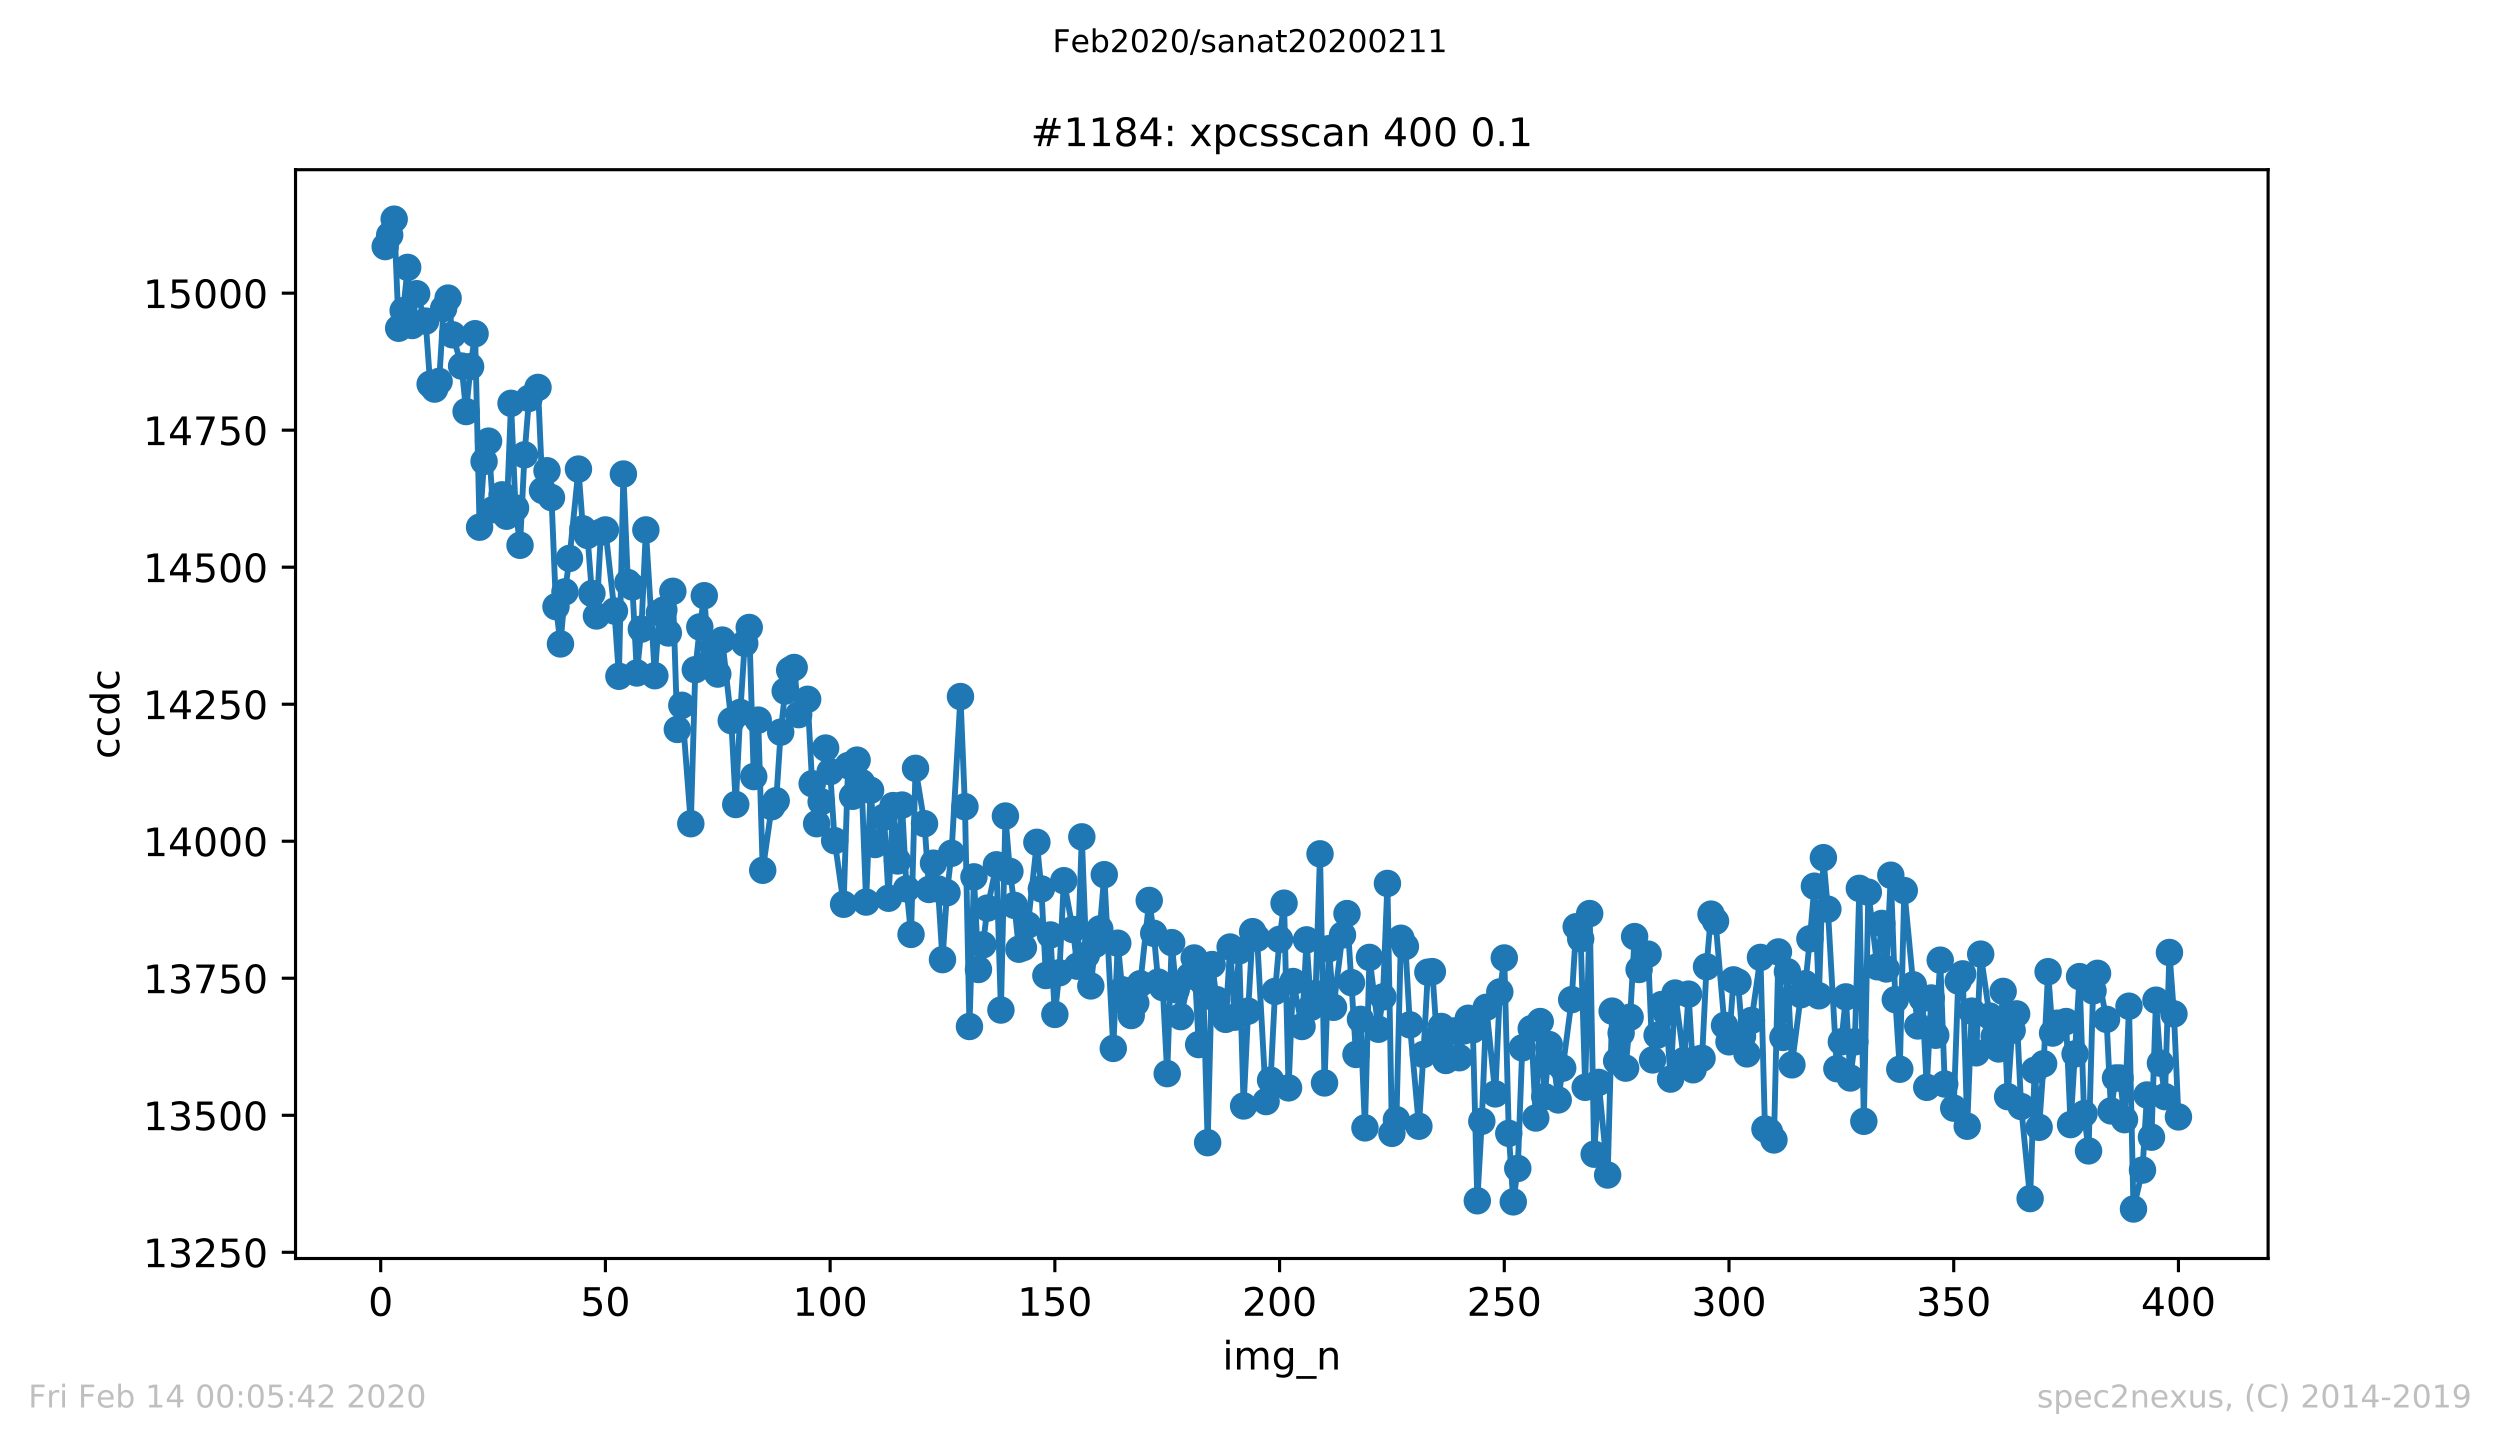 <?xml version="1.0" encoding="utf-8" standalone="no"?>
<!DOCTYPE svg PUBLIC "-//W3C//DTD SVG 1.1//EN"
  "http://www.w3.org/Graphics/SVG/1.1/DTD/svg11.dtd">
<!-- Created with matplotlib (https://matplotlib.org/) -->
<svg height="367.2pt" version="1.1" viewBox="0 0 636.48 367.2" width="636.48pt" xmlns="http://www.w3.org/2000/svg" xmlns:xlink="http://www.w3.org/1999/xlink">
 <defs>
  <style type="text/css">
*{stroke-linecap:butt;stroke-linejoin:round;}
  </style>
 </defs>
 <g id="figure_1">
  <g id="patch_1">
   <path d="M 0 367.2 
L 636.48 367.2 
L 636.48 0 
L 0 0 
z
" style="fill:#ffffff;"/>
  </g>
  <g id="axes_1">
   <g id="patch_2">
    <path d="M 75.24 320.4 
L 577.44 320.4 
L 577.44 43.2 
L 75.24 43.2 
z
" style="fill:#ffffff;"/>
   </g>
   <g id="matplotlib.axis_1">
    <g id="xtick_1">
     <g id="line2d_1">
      <defs>
       <path d="M 0 0 
L 0 3.5 
" id="m04f947f73a" style="stroke:#000000;stroke-width:0.8;"/>
      </defs>
      <g>
       <use style="stroke:#000000;stroke-width:0.8;" x="96.923" xlink:href="#m04f947f73a" y="320.4"/>
      </g>
     </g>
     <g id="text_1">
      <!-- 0 -->
      <defs>
       <path d="M 31.781 66.406 
Q 24.172 66.406 20.328 58.906 
Q 16.5 51.422 16.5 36.375 
Q 16.5 21.391 20.328 13.891 
Q 24.172 6.391 31.781 6.391 
Q 39.453 6.391 43.281 13.891 
Q 47.125 21.391 47.125 36.375 
Q 47.125 51.422 43.281 58.906 
Q 39.453 66.406 31.781 66.406 
z
M 31.781 74.219 
Q 44.047 74.219 50.516 64.516 
Q 56.984 54.828 56.984 36.375 
Q 56.984 17.969 50.516 8.266 
Q 44.047 -1.422 31.781 -1.422 
Q 19.531 -1.422 13.062 8.266 
Q 6.594 17.969 6.594 36.375 
Q 6.594 54.828 13.062 64.516 
Q 19.531 74.219 31.781 74.219 
z
" id="DejaVuSans-48"/>
      </defs>
      <g transform="translate(93.742 334.998)scale(0.1 -0.1)">
       <use xlink:href="#DejaVuSans-48"/>
      </g>
     </g>
    </g>
    <g id="xtick_2">
     <g id="line2d_2">
      <g>
       <use style="stroke:#000000;stroke-width:0.8;" x="154.134" xlink:href="#m04f947f73a" y="320.4"/>
      </g>
     </g>
     <g id="text_2">
      <!-- 50 -->
      <defs>
       <path d="M 10.797 72.906 
L 49.516 72.906 
L 49.516 64.594 
L 19.828 64.594 
L 19.828 46.734 
Q 21.969 47.469 24.109 47.828 
Q 26.266 48.188 28.422 48.188 
Q 40.625 48.188 47.75 41.5 
Q 54.891 34.812 54.891 23.391 
Q 54.891 11.625 47.562 5.094 
Q 40.234 -1.422 26.906 -1.422 
Q 22.312 -1.422 17.547 -0.641 
Q 12.797 0.141 7.719 1.703 
L 7.719 11.625 
Q 12.109 9.234 16.797 8.062 
Q 21.484 6.891 26.703 6.891 
Q 35.156 6.891 40.078 11.328 
Q 45.016 15.766 45.016 23.391 
Q 45.016 31 40.078 35.438 
Q 35.156 39.891 26.703 39.891 
Q 22.75 39.891 18.812 39.016 
Q 14.891 38.141 10.797 36.281 
z
" id="DejaVuSans-53"/>
      </defs>
      <g transform="translate(147.772 334.998)scale(0.1 -0.1)">
       <use xlink:href="#DejaVuSans-53"/>
       <use x="63.623" xlink:href="#DejaVuSans-48"/>
      </g>
     </g>
    </g>
    <g id="xtick_3">
     <g id="line2d_3">
      <g>
       <use style="stroke:#000000;stroke-width:0.8;" x="211.345" xlink:href="#m04f947f73a" y="320.4"/>
      </g>
     </g>
     <g id="text_3">
      <!-- 100 -->
      <defs>
       <path d="M 12.406 8.297 
L 28.516 8.297 
L 28.516 63.922 
L 10.984 60.406 
L 10.984 69.391 
L 28.422 72.906 
L 38.281 72.906 
L 38.281 8.297 
L 54.391 8.297 
L 54.391 0 
L 12.406 0 
z
" id="DejaVuSans-49"/>
      </defs>
      <g transform="translate(201.802 334.998)scale(0.1 -0.1)">
       <use xlink:href="#DejaVuSans-49"/>
       <use x="63.623" xlink:href="#DejaVuSans-48"/>
       <use x="127.246" xlink:href="#DejaVuSans-48"/>
      </g>
     </g>
    </g>
    <g id="xtick_4">
     <g id="line2d_4">
      <g>
       <use style="stroke:#000000;stroke-width:0.8;" x="268.557" xlink:href="#m04f947f73a" y="320.4"/>
      </g>
     </g>
     <g id="text_4">
      <!-- 150 -->
      <g transform="translate(259.013 334.998)scale(0.1 -0.1)">
       <use xlink:href="#DejaVuSans-49"/>
       <use x="63.623" xlink:href="#DejaVuSans-53"/>
       <use x="127.246" xlink:href="#DejaVuSans-48"/>
      </g>
     </g>
    </g>
    <g id="xtick_5">
     <g id="line2d_5">
      <g>
       <use style="stroke:#000000;stroke-width:0.8;" x="325.768" xlink:href="#m04f947f73a" y="320.4"/>
      </g>
     </g>
     <g id="text_5">
      <!-- 200 -->
      <defs>
       <path d="M 19.188 8.297 
L 53.609 8.297 
L 53.609 0 
L 7.328 0 
L 7.328 8.297 
Q 12.938 14.109 22.625 23.891 
Q 32.328 33.688 34.812 36.531 
Q 39.547 41.844 41.422 45.531 
Q 43.312 49.219 43.312 52.781 
Q 43.312 58.594 39.234 62.25 
Q 35.156 65.922 28.609 65.922 
Q 23.969 65.922 18.812 64.312 
Q 13.672 62.703 7.812 59.422 
L 7.812 69.391 
Q 13.766 71.781 18.938 73 
Q 24.125 74.219 28.422 74.219 
Q 39.75 74.219 46.484 68.547 
Q 53.219 62.891 53.219 53.422 
Q 53.219 48.922 51.531 44.891 
Q 49.859 40.875 45.406 35.406 
Q 44.188 33.984 37.641 27.219 
Q 31.109 20.453 19.188 8.297 
z
" id="DejaVuSans-50"/>
      </defs>
      <g transform="translate(316.224 334.998)scale(0.1 -0.1)">
       <use xlink:href="#DejaVuSans-50"/>
       <use x="63.623" xlink:href="#DejaVuSans-48"/>
       <use x="127.246" xlink:href="#DejaVuSans-48"/>
      </g>
     </g>
    </g>
    <g id="xtick_6">
     <g id="line2d_6">
      <g>
       <use style="stroke:#000000;stroke-width:0.8;" x="382.979" xlink:href="#m04f947f73a" y="320.4"/>
      </g>
     </g>
     <g id="text_6">
      <!-- 250 -->
      <g transform="translate(373.435 334.998)scale(0.1 -0.1)">
       <use xlink:href="#DejaVuSans-50"/>
       <use x="63.623" xlink:href="#DejaVuSans-53"/>
       <use x="127.246" xlink:href="#DejaVuSans-48"/>
      </g>
     </g>
    </g>
    <g id="xtick_7">
     <g id="line2d_7">
      <g>
       <use style="stroke:#000000;stroke-width:0.8;" x="440.19" xlink:href="#m04f947f73a" y="320.4"/>
      </g>
     </g>
     <g id="text_7">
      <!-- 300 -->
      <defs>
       <path d="M 40.578 39.312 
Q 47.656 37.797 51.625 33 
Q 55.609 28.219 55.609 21.188 
Q 55.609 10.406 48.188 4.484 
Q 40.766 -1.422 27.094 -1.422 
Q 22.516 -1.422 17.656 -0.516 
Q 12.797 0.391 7.625 2.203 
L 7.625 11.719 
Q 11.719 9.328 16.594 8.109 
Q 21.484 6.891 26.812 6.891 
Q 36.078 6.891 40.938 10.547 
Q 45.797 14.203 45.797 21.188 
Q 45.797 27.641 41.281 31.266 
Q 36.766 34.906 28.719 34.906 
L 20.219 34.906 
L 20.219 43.016 
L 29.109 43.016 
Q 36.375 43.016 40.234 45.922 
Q 44.094 48.828 44.094 54.297 
Q 44.094 59.906 40.109 62.906 
Q 36.141 65.922 28.719 65.922 
Q 24.656 65.922 20.016 65.031 
Q 15.375 64.156 9.812 62.312 
L 9.812 71.094 
Q 15.438 72.656 20.344 73.438 
Q 25.25 74.219 29.594 74.219 
Q 40.828 74.219 47.359 69.109 
Q 53.906 64.016 53.906 55.328 
Q 53.906 49.266 50.438 45.094 
Q 46.969 40.922 40.578 39.312 
z
" id="DejaVuSans-51"/>
      </defs>
      <g transform="translate(430.647 334.998)scale(0.1 -0.1)">
       <use xlink:href="#DejaVuSans-51"/>
       <use x="63.623" xlink:href="#DejaVuSans-48"/>
       <use x="127.246" xlink:href="#DejaVuSans-48"/>
      </g>
     </g>
    </g>
    <g id="xtick_8">
     <g id="line2d_8">
      <g>
       <use style="stroke:#000000;stroke-width:0.8;" x="497.402" xlink:href="#m04f947f73a" y="320.4"/>
      </g>
     </g>
     <g id="text_8">
      <!-- 350 -->
      <g transform="translate(487.858 334.998)scale(0.1 -0.1)">
       <use xlink:href="#DejaVuSans-51"/>
       <use x="63.623" xlink:href="#DejaVuSans-53"/>
       <use x="127.246" xlink:href="#DejaVuSans-48"/>
      </g>
     </g>
    </g>
    <g id="xtick_9">
     <g id="line2d_9">
      <g>
       <use style="stroke:#000000;stroke-width:0.8;" x="554.613" xlink:href="#m04f947f73a" y="320.4"/>
      </g>
     </g>
     <g id="text_9">
      <!-- 400 -->
      <defs>
       <path d="M 37.797 64.312 
L 12.891 25.391 
L 37.797 25.391 
z
M 35.203 72.906 
L 47.609 72.906 
L 47.609 25.391 
L 58.016 25.391 
L 58.016 17.188 
L 47.609 17.188 
L 47.609 0 
L 37.797 0 
L 37.797 17.188 
L 4.891 17.188 
L 4.891 26.703 
z
" id="DejaVuSans-52"/>
      </defs>
      <g transform="translate(545.069 334.998)scale(0.1 -0.1)">
       <use xlink:href="#DejaVuSans-52"/>
       <use x="63.623" xlink:href="#DejaVuSans-48"/>
       <use x="127.246" xlink:href="#DejaVuSans-48"/>
      </g>
     </g>
    </g>
    <g id="text_10">
     <!-- img_n -->
     <defs>
      <path d="M 9.422 54.688 
L 18.406 54.688 
L 18.406 0 
L 9.422 0 
z
M 9.422 75.984 
L 18.406 75.984 
L 18.406 64.594 
L 9.422 64.594 
z
" id="DejaVuSans-105"/>
      <path d="M 52 44.188 
Q 55.375 50.25 60.062 53.125 
Q 64.75 56 71.094 56 
Q 79.641 56 84.281 50.016 
Q 88.922 44.047 88.922 33.016 
L 88.922 0 
L 79.891 0 
L 79.891 32.719 
Q 79.891 40.578 77.094 44.375 
Q 74.312 48.188 68.609 48.188 
Q 61.625 48.188 57.562 43.547 
Q 53.516 38.922 53.516 30.906 
L 53.516 0 
L 44.484 0 
L 44.484 32.719 
Q 44.484 40.625 41.703 44.406 
Q 38.922 48.188 33.109 48.188 
Q 26.219 48.188 22.156 43.531 
Q 18.109 38.875 18.109 30.906 
L 18.109 0 
L 9.078 0 
L 9.078 54.688 
L 18.109 54.688 
L 18.109 46.188 
Q 21.188 51.219 25.484 53.609 
Q 29.781 56 35.688 56 
Q 41.656 56 45.828 52.969 
Q 50 49.953 52 44.188 
z
" id="DejaVuSans-109"/>
      <path d="M 45.406 27.984 
Q 45.406 37.75 41.375 43.109 
Q 37.359 48.484 30.078 48.484 
Q 22.859 48.484 18.828 43.109 
Q 14.797 37.75 14.797 27.984 
Q 14.797 18.266 18.828 12.891 
Q 22.859 7.516 30.078 7.516 
Q 37.359 7.516 41.375 12.891 
Q 45.406 18.266 45.406 27.984 
z
M 54.391 6.781 
Q 54.391 -7.172 48.188 -13.984 
Q 42 -20.797 29.203 -20.797 
Q 24.469 -20.797 20.266 -20.094 
Q 16.062 -19.391 12.109 -17.922 
L 12.109 -9.188 
Q 16.062 -11.328 19.922 -12.344 
Q 23.781 -13.375 27.781 -13.375 
Q 36.625 -13.375 41.016 -8.766 
Q 45.406 -4.156 45.406 5.172 
L 45.406 9.625 
Q 42.625 4.781 38.281 2.391 
Q 33.938 0 27.875 0 
Q 17.828 0 11.672 7.656 
Q 5.516 15.328 5.516 27.984 
Q 5.516 40.672 11.672 48.328 
Q 17.828 56 27.875 56 
Q 33.938 56 38.281 53.609 
Q 42.625 51.219 45.406 46.391 
L 45.406 54.688 
L 54.391 54.688 
z
" id="DejaVuSans-103"/>
      <path d="M 50.984 -16.609 
L 50.984 -23.578 
L -0.984 -23.578 
L -0.984 -16.609 
z
" id="DejaVuSans-95"/>
      <path d="M 54.891 33.016 
L 54.891 0 
L 45.906 0 
L 45.906 32.719 
Q 45.906 40.484 42.875 44.328 
Q 39.844 48.188 33.797 48.188 
Q 26.516 48.188 22.312 43.547 
Q 18.109 38.922 18.109 30.906 
L 18.109 0 
L 9.078 0 
L 9.078 54.688 
L 18.109 54.688 
L 18.109 46.188 
Q 21.344 51.125 25.703 53.562 
Q 30.078 56 35.797 56 
Q 45.219 56 50.047 50.172 
Q 54.891 44.344 54.891 33.016 
z
" id="DejaVuSans-110"/>
     </defs>
     <g transform="translate(311.238 348.677)scale(0.1 -0.1)">
      <use xlink:href="#DejaVuSans-105"/>
      <use x="27.783" xlink:href="#DejaVuSans-109"/>
      <use x="125.195" xlink:href="#DejaVuSans-103"/>
      <use x="188.672" xlink:href="#DejaVuSans-95"/>
      <use x="238.672" xlink:href="#DejaVuSans-110"/>
     </g>
    </g>
   </g>
   <g id="matplotlib.axis_2">
    <g id="ytick_1">
     <g id="line2d_10">
      <defs>
       <path d="M 0 0 
L -3.5 0 
" id="m5dd08d255c" style="stroke:#000000;stroke-width:0.8;"/>
      </defs>
      <g>
       <use style="stroke:#000000;stroke-width:0.8;" x="75.24" xlink:href="#m5dd08d255c" y="318.823"/>
      </g>
     </g>
     <g id="text_11">
      <!-- 13250 -->
      <g transform="translate(36.428 322.622)scale(0.1 -0.1)">
       <use xlink:href="#DejaVuSans-49"/>
       <use x="63.623" xlink:href="#DejaVuSans-51"/>
       <use x="127.246" xlink:href="#DejaVuSans-50"/>
       <use x="190.869" xlink:href="#DejaVuSans-53"/>
       <use x="254.492" xlink:href="#DejaVuSans-48"/>
      </g>
     </g>
    </g>
    <g id="ytick_2">
     <g id="line2d_11">
      <g>
       <use style="stroke:#000000;stroke-width:0.8;" x="75.24" xlink:href="#m5dd08d255c" y="283.94"/>
      </g>
     </g>
     <g id="text_12">
      <!-- 13500 -->
      <g transform="translate(36.428 287.739)scale(0.1 -0.1)">
       <use xlink:href="#DejaVuSans-49"/>
       <use x="63.623" xlink:href="#DejaVuSans-51"/>
       <use x="127.246" xlink:href="#DejaVuSans-53"/>
       <use x="190.869" xlink:href="#DejaVuSans-48"/>
       <use x="254.492" xlink:href="#DejaVuSans-48"/>
      </g>
     </g>
    </g>
    <g id="ytick_3">
     <g id="line2d_12">
      <g>
       <use style="stroke:#000000;stroke-width:0.8;" x="75.24" xlink:href="#m5dd08d255c" y="249.056"/>
      </g>
     </g>
     <g id="text_13">
      <!-- 13750 -->
      <defs>
       <path d="M 8.203 72.906 
L 55.078 72.906 
L 55.078 68.703 
L 28.609 0 
L 18.312 0 
L 43.219 64.594 
L 8.203 64.594 
z
" id="DejaVuSans-55"/>
      </defs>
      <g transform="translate(36.428 252.855)scale(0.1 -0.1)">
       <use xlink:href="#DejaVuSans-49"/>
       <use x="63.623" xlink:href="#DejaVuSans-51"/>
       <use x="127.246" xlink:href="#DejaVuSans-55"/>
       <use x="190.869" xlink:href="#DejaVuSans-53"/>
       <use x="254.492" xlink:href="#DejaVuSans-48"/>
      </g>
     </g>
    </g>
    <g id="ytick_4">
     <g id="line2d_13">
      <g>
       <use style="stroke:#000000;stroke-width:0.8;" x="75.24" xlink:href="#m5dd08d255c" y="214.172"/>
      </g>
     </g>
     <g id="text_14">
      <!-- 14000 -->
      <g transform="translate(36.428 217.971)scale(0.1 -0.1)">
       <use xlink:href="#DejaVuSans-49"/>
       <use x="63.623" xlink:href="#DejaVuSans-52"/>
       <use x="127.246" xlink:href="#DejaVuSans-48"/>
       <use x="190.869" xlink:href="#DejaVuSans-48"/>
       <use x="254.492" xlink:href="#DejaVuSans-48"/>
      </g>
     </g>
    </g>
    <g id="ytick_5">
     <g id="line2d_14">
      <g>
       <use style="stroke:#000000;stroke-width:0.8;" x="75.24" xlink:href="#m5dd08d255c" y="179.288"/>
      </g>
     </g>
     <g id="text_15">
      <!-- 14250 -->
      <g transform="translate(36.428 183.088)scale(0.1 -0.1)">
       <use xlink:href="#DejaVuSans-49"/>
       <use x="63.623" xlink:href="#DejaVuSans-52"/>
       <use x="127.246" xlink:href="#DejaVuSans-50"/>
       <use x="190.869" xlink:href="#DejaVuSans-53"/>
       <use x="254.492" xlink:href="#DejaVuSans-48"/>
      </g>
     </g>
    </g>
    <g id="ytick_6">
     <g id="line2d_15">
      <g>
       <use style="stroke:#000000;stroke-width:0.8;" x="75.24" xlink:href="#m5dd08d255c" y="144.405"/>
      </g>
     </g>
     <g id="text_16">
      <!-- 14500 -->
      <g transform="translate(36.428 148.204)scale(0.1 -0.1)">
       <use xlink:href="#DejaVuSans-49"/>
       <use x="63.623" xlink:href="#DejaVuSans-52"/>
       <use x="127.246" xlink:href="#DejaVuSans-53"/>
       <use x="190.869" xlink:href="#DejaVuSans-48"/>
       <use x="254.492" xlink:href="#DejaVuSans-48"/>
      </g>
     </g>
    </g>
    <g id="ytick_7">
     <g id="line2d_16">
      <g>
       <use style="stroke:#000000;stroke-width:0.8;" x="75.24" xlink:href="#m5dd08d255c" y="109.521"/>
      </g>
     </g>
     <g id="text_17">
      <!-- 14750 -->
      <g transform="translate(36.428 113.32)scale(0.1 -0.1)">
       <use xlink:href="#DejaVuSans-49"/>
       <use x="63.623" xlink:href="#DejaVuSans-52"/>
       <use x="127.246" xlink:href="#DejaVuSans-55"/>
       <use x="190.869" xlink:href="#DejaVuSans-53"/>
       <use x="254.492" xlink:href="#DejaVuSans-48"/>
      </g>
     </g>
    </g>
    <g id="ytick_8">
     <g id="line2d_17">
      <g>
       <use style="stroke:#000000;stroke-width:0.8;" x="75.24" xlink:href="#m5dd08d255c" y="74.637"/>
      </g>
     </g>
     <g id="text_18">
      <!-- 15000 -->
      <g transform="translate(36.428 78.436)scale(0.1 -0.1)">
       <use xlink:href="#DejaVuSans-49"/>
       <use x="63.623" xlink:href="#DejaVuSans-53"/>
       <use x="127.246" xlink:href="#DejaVuSans-48"/>
       <use x="190.869" xlink:href="#DejaVuSans-48"/>
       <use x="254.492" xlink:href="#DejaVuSans-48"/>
      </g>
     </g>
    </g>
    <g id="text_19">
     <!-- ccdc -->
     <defs>
      <path d="M 48.781 52.594 
L 48.781 44.188 
Q 44.969 46.297 41.141 47.344 
Q 37.312 48.391 33.406 48.391 
Q 24.656 48.391 19.812 42.844 
Q 14.984 37.312 14.984 27.297 
Q 14.984 17.281 19.812 11.734 
Q 24.656 6.203 33.406 6.203 
Q 37.312 6.203 41.141 7.25 
Q 44.969 8.297 48.781 10.406 
L 48.781 2.094 
Q 45.016 0.344 40.984 -0.531 
Q 36.969 -1.422 32.422 -1.422 
Q 20.062 -1.422 12.781 6.344 
Q 5.516 14.109 5.516 27.297 
Q 5.516 40.672 12.859 48.328 
Q 20.219 56 33.016 56 
Q 37.156 56 41.109 55.141 
Q 45.062 54.297 48.781 52.594 
z
" id="DejaVuSans-99"/>
      <path d="M 45.406 46.391 
L 45.406 75.984 
L 54.391 75.984 
L 54.391 0 
L 45.406 0 
L 45.406 8.203 
Q 42.578 3.328 38.25 0.953 
Q 33.938 -1.422 27.875 -1.422 
Q 17.969 -1.422 11.734 6.484 
Q 5.516 14.406 5.516 27.297 
Q 5.516 40.188 11.734 48.094 
Q 17.969 56 27.875 56 
Q 33.938 56 38.25 53.625 
Q 42.578 51.266 45.406 46.391 
z
M 14.797 27.297 
Q 14.797 17.391 18.875 11.75 
Q 22.953 6.109 30.078 6.109 
Q 37.203 6.109 41.297 11.75 
Q 45.406 17.391 45.406 27.297 
Q 45.406 37.203 41.297 42.844 
Q 37.203 48.484 30.078 48.484 
Q 22.953 48.484 18.875 42.844 
Q 14.797 37.203 14.797 27.297 
z
" id="DejaVuSans-100"/>
     </defs>
     <g transform="translate(30.348 193.222)rotate(-90)scale(0.1 -0.1)">
      <use xlink:href="#DejaVuSans-99"/>
      <use x="54.98" xlink:href="#DejaVuSans-99"/>
      <use x="109.961" xlink:href="#DejaVuSans-100"/>
      <use x="173.438" xlink:href="#DejaVuSans-99"/>
     </g>
    </g>
   </g>
   <g id="line2d_18">
    <path clip-path="url(#p0dbaeb39fb)" d="M 98.067 62.777 
L 99.211 59.847 
L 100.356 55.8 
L 101.5 83.567 
L 102.644 79.102 
L 103.788 68.079 
L 104.933 82.87 
L 106.077 74.777 
L 108.365 81.753 
L 109.51 97.8 
L 110.654 99.056 
L 111.798 97.102 
L 112.942 78.544 
L 114.086 75.893 
L 115.231 85.242 
L 117.519 93.195 
L 118.663 104.777 
L 119.808 93.335 
L 120.952 84.963 
L 122.096 134.219 
L 123.24 117.474 
L 124.384 112.312 
L 125.529 129.753 
L 127.817 125.986 
L 128.961 131.428 
L 130.106 102.684 
L 131.25 129.335 
L 132.394 138.823 
L 133.538 115.8 
L 134.682 101.428 
L 136.971 98.637 
L 138.115 124.87 
L 139.259 119.847 
L 140.404 126.684 
L 141.548 154.451 
L 142.692 163.94 
L 143.836 150.684 
L 144.98 142.172 
L 147.269 119.428 
L 148.413 134.637 
L 149.557 136.312 
L 150.702 151.102 
L 151.846 156.823 
L 152.99 135.474 
L 154.134 134.916 
L 156.423 155.567 
L 157.567 172.172 
L 158.711 120.684 
L 159.855 148.312 
L 161 149.428 
L 162.144 171.335 
L 163.288 160.172 
L 164.432 134.916 
L 166.721 172.033 
L 167.865 155.986 
L 169.009 155.288 
L 170.153 161.149 
L 171.298 150.544 
L 172.442 185.707 
L 173.586 179.567 
L 175.875 209.707 
L 177.019 170.498 
L 178.163 159.614 
L 179.307 151.66 
L 180.451 168.823 
L 181.596 164.777 
L 182.74 171.614 
L 183.884 162.963 
L 186.173 183.474 
L 187.317 204.823 
L 188.461 181.381 
L 189.605 163.8 
L 190.749 159.753 
L 191.894 197.707 
L 193.038 183.335 
L 194.182 221.567 
L 196.471 205.381 
L 197.615 203.847 
L 198.759 186.405 
L 199.903 175.94 
L 201.047 170.637 
L 202.192 169.94 
L 203.336 181.94 
L 205.624 178.033 
L 206.769 199.521 
L 207.913 209.707 
L 209.057 204.126 
L 210.201 190.451 
L 211.345 196.451 
L 212.49 214.033 
L 214.778 230.219 
L 215.922 194.916 
L 217.067 202.73 
L 218.211 193.521 
L 219.355 199.242 
L 220.499 229.66 
L 221.643 201.195 
L 222.788 215.009 
L 225.076 208.033 
L 226.22 228.684 
L 227.365 205.102 
L 228.509 219.195 
L 229.653 204.963 
L 230.797 226.312 
L 231.942 237.893 
L 233.086 195.614 
L 235.374 209.707 
L 236.518 226.451 
L 237.663 219.753 
L 238.807 226.312 
L 239.951 244.312 
L 241.095 227.288 
L 242.24 217.242 
L 244.528 177.335 
L 245.672 205.381 
L 246.816 261.335 
L 247.961 223.242 
L 249.105 246.823 
L 250.249 240.544 
L 251.393 231.195 
L 253.682 220.172 
L 254.826 257.149 
L 255.97 207.753 
L 257.114 221.847 
L 258.259 230.498 
L 259.403 241.66 
L 260.547 241.242 
L 261.691 235.521 
L 263.98 214.451 
L 265.124 226.312 
L 266.268 248.358 
L 267.412 238.033 
L 268.557 258.265 
L 269.701 247.66 
L 270.845 224.219 
L 273.134 236.637 
L 274.278 245.986 
L 275.422 213.056 
L 276.566 243.195 
L 277.71 251.009 
L 278.855 240.405 
L 279.999 236.498 
L 281.143 222.684 
L 283.432 266.916 
L 284.576 240.126 
L 285.72 251.986 
L 288.008 258.544 
L 289.153 255.335 
L 290.297 250.451 
L 292.585 229.242 
L 293.73 237.614 
L 294.874 250.033 
L 296.018 251.428 
L 297.162 273.335 
L 298.307 239.986 
L 299.451 251.986 
L 300.595 258.823 
L 302.883 248.498 
L 304.028 243.893 
L 305.172 265.94 
L 306.316 250.172 
L 307.46 290.916 
L 308.605 245.567 
L 309.749 254.498 
L 312.037 259.521 
L 313.181 241.102 
L 314.326 258.963 
L 315.47 242.079 
L 316.614 281.567 
L 317.758 257.428 
L 318.903 237.195 
L 320.047 238.87 
L 322.335 280.451 
L 323.479 275.009 
L 324.624 252.405 
L 325.768 239.149 
L 326.912 229.94 
L 328.056 276.963 
L 329.201 249.893 
L 331.489 261.335 
L 332.633 239.288 
L 333.777 256.451 
L 334.922 252.963 
L 336.066 217.381 
L 337.21 275.707 
L 338.354 241.521 
L 339.499 256.451 
L 341.787 238.033 
L 342.931 232.591 
L 345.22 268.451 
L 346.364 259.521 
L 347.508 287.149 
L 348.652 243.753 
L 350.941 262.033 
L 352.085 253.8 
L 353.229 224.916 
L 354.373 288.544 
L 355.518 285.056 
L 356.662 238.87 
L 357.806 240.963 
L 358.95 260.916 
L 361.239 286.73 
L 362.383 268.451 
L 363.527 247.521 
L 364.672 247.381 
L 365.816 264.265 
L 366.96 261.335 
L 368.104 269.986 
L 370.393 262.451 
L 371.537 269.288 
L 372.681 262.451 
L 373.825 259.242 
L 374.97 262.172 
L 376.114 305.707 
L 377.258 285.474 
L 378.402 256.451 
L 380.691 278.498 
L 381.835 252.544 
L 382.979 243.893 
L 384.123 288.544 
L 385.268 305.986 
L 386.412 297.474 
L 387.556 266.777 
L 389.844 261.893 
L 390.989 284.637 
L 392.133 260.079 
L 393.277 279.195 
L 394.421 265.94 
L 395.566 270.265 
L 396.71 280.033 
L 397.854 271.94 
L 400.142 254.498 
L 401.287 235.94 
L 402.431 239.009 
L 403.575 276.823 
L 404.719 232.591 
L 405.864 293.847 
L 407.008 275.567 
L 409.296 299.149 
L 410.44 257.428 
L 411.585 270.126 
L 412.729 263.009 
L 413.873 271.94 
L 415.017 258.963 
L 416.162 238.451 
L 417.306 246.823 
L 419.594 242.916 
L 420.738 269.847 
L 421.883 263.567 
L 423.027 255.753 
L 424.171 257.847 
L 425.315 274.73 
L 426.46 252.823 
L 428.748 269.986 
L 429.892 253.102 
L 431.037 272.358 
L 432.181 269.707 
L 433.325 269.428 
L 434.469 246.126 
L 435.613 232.73 
L 436.758 234.544 
L 439.046 261.056 
L 440.19 265.242 
L 441.335 249.474 
L 442.479 250.033 
L 443.623 263.847 
L 444.767 268.312 
L 445.911 259.8 
L 448.2 243.753 
L 449.344 287.428 
L 450.488 288.126 
L 451.633 290.219 
L 452.777 242.358 
L 453.921 264.126 
L 455.065 247.381 
L 456.209 271.102 
L 458.498 253.242 
L 459.642 250.451 
L 460.786 239.009 
L 461.931 225.614 
L 463.075 253.521 
L 464.219 218.358 
L 465.363 231.474 
L 467.652 272.079 
L 468.796 265.242 
L 469.94 253.8 
L 471.084 274.451 
L 472.229 265.242 
L 473.373 226.172 
L 474.517 285.474 
L 475.661 227.149 
L 477.95 246.126 
L 479.094 235.102 
L 480.238 246.684 
L 481.382 222.823 
L 482.527 254.498 
L 483.671 272.219 
L 484.815 226.73 
L 487.103 250.73 
L 488.248 261.195 
L 489.392 254.219 
L 490.536 276.823 
L 491.68 254.079 
L 492.825 263.567 
L 493.969 244.451 
L 495.113 275.986 
L 497.402 282.126 
L 498.546 249.753 
L 499.69 247.94 
L 500.834 286.73 
L 501.978 257.428 
L 503.123 268.033 
L 504.267 242.916 
L 506.555 258.684 
L 507.7 263.847 
L 508.844 267.056 
L 509.988 252.405 
L 511.132 279.195 
L 512.276 262.312 
L 513.421 258.126 
L 514.565 281.707 
L 516.853 305.149 
L 517.998 272.498 
L 519.142 287.009 
L 520.286 270.823 
L 521.43 247.381 
L 522.574 263.009 
L 523.719 260.498 
L 526.007 260.079 
L 527.151 286.312 
L 529.44 248.637 
L 530.584 283.521 
L 531.728 293.009 
L 532.872 252.265 
L 534.017 247.8 
L 536.305 259.521 
L 537.449 282.823 
L 538.594 274.451 
L 539.738 274.451 
L 540.882 285.056 
L 542.026 256.172 
L 543.17 307.8 
L 545.459 297.893 
L 546.603 278.777 
L 547.747 289.521 
L 548.892 254.637 
L 550.036 270.684 
L 551.18 279.195 
L 552.324 242.498 
L 553.469 258.126 
L 554.613 284.358 
L 554.613 284.358 
" style="fill:none;stroke:#1f77b4;stroke-linecap:square;stroke-width:1.5;"/>
    <defs>
     <path d="M 0 3 
C 0.796 3 1.559 2.684 2.121 2.121 
C 2.684 1.559 3 0.796 3 0 
C 3 -0.796 2.684 -1.559 2.121 -2.121 
C 1.559 -2.684 0.796 -3 0 -3 
C -0.796 -3 -1.559 -2.684 -2.121 -2.121 
C -2.684 -1.559 -3 -0.796 -3 0 
C -3 0.796 -2.684 1.559 -2.121 2.121 
C -1.559 2.684 -0.796 3 0 3 
z
" id="m21d877cf5f" style="stroke:#1f77b4;"/>
    </defs>
    <g clip-path="url(#p0dbaeb39fb)">
     <use style="fill:#1f77b4;stroke:#1f77b4;" x="98.067" xlink:href="#m21d877cf5f" y="62.777"/>
     <use style="fill:#1f77b4;stroke:#1f77b4;" x="99.211" xlink:href="#m21d877cf5f" y="59.847"/>
     <use style="fill:#1f77b4;stroke:#1f77b4;" x="100.356" xlink:href="#m21d877cf5f" y="55.8"/>
     <use style="fill:#1f77b4;stroke:#1f77b4;" x="101.5" xlink:href="#m21d877cf5f" y="83.567"/>
     <use style="fill:#1f77b4;stroke:#1f77b4;" x="102.644" xlink:href="#m21d877cf5f" y="79.102"/>
     <use style="fill:#1f77b4;stroke:#1f77b4;" x="103.788" xlink:href="#m21d877cf5f" y="68.079"/>
     <use style="fill:#1f77b4;stroke:#1f77b4;" x="104.933" xlink:href="#m21d877cf5f" y="82.87"/>
     <use style="fill:#1f77b4;stroke:#1f77b4;" x="106.077" xlink:href="#m21d877cf5f" y="74.777"/>
     <use style="fill:#1f77b4;stroke:#1f77b4;" x="108.365" xlink:href="#m21d877cf5f" y="81.753"/>
     <use style="fill:#1f77b4;stroke:#1f77b4;" x="109.51" xlink:href="#m21d877cf5f" y="97.8"/>
     <use style="fill:#1f77b4;stroke:#1f77b4;" x="110.654" xlink:href="#m21d877cf5f" y="99.056"/>
     <use style="fill:#1f77b4;stroke:#1f77b4;" x="111.798" xlink:href="#m21d877cf5f" y="97.102"/>
     <use style="fill:#1f77b4;stroke:#1f77b4;" x="112.942" xlink:href="#m21d877cf5f" y="78.544"/>
     <use style="fill:#1f77b4;stroke:#1f77b4;" x="114.086" xlink:href="#m21d877cf5f" y="75.893"/>
     <use style="fill:#1f77b4;stroke:#1f77b4;" x="115.231" xlink:href="#m21d877cf5f" y="85.242"/>
     <use style="fill:#1f77b4;stroke:#1f77b4;" x="117.519" xlink:href="#m21d877cf5f" y="93.195"/>
     <use style="fill:#1f77b4;stroke:#1f77b4;" x="118.663" xlink:href="#m21d877cf5f" y="104.777"/>
     <use style="fill:#1f77b4;stroke:#1f77b4;" x="119.808" xlink:href="#m21d877cf5f" y="93.335"/>
     <use style="fill:#1f77b4;stroke:#1f77b4;" x="120.952" xlink:href="#m21d877cf5f" y="84.963"/>
     <use style="fill:#1f77b4;stroke:#1f77b4;" x="122.096" xlink:href="#m21d877cf5f" y="134.219"/>
     <use style="fill:#1f77b4;stroke:#1f77b4;" x="123.24" xlink:href="#m21d877cf5f" y="117.474"/>
     <use style="fill:#1f77b4;stroke:#1f77b4;" x="124.384" xlink:href="#m21d877cf5f" y="112.312"/>
     <use style="fill:#1f77b4;stroke:#1f77b4;" x="125.529" xlink:href="#m21d877cf5f" y="129.753"/>
     <use style="fill:#1f77b4;stroke:#1f77b4;" x="127.817" xlink:href="#m21d877cf5f" y="125.986"/>
     <use style="fill:#1f77b4;stroke:#1f77b4;" x="128.961" xlink:href="#m21d877cf5f" y="131.428"/>
     <use style="fill:#1f77b4;stroke:#1f77b4;" x="130.106" xlink:href="#m21d877cf5f" y="102.684"/>
     <use style="fill:#1f77b4;stroke:#1f77b4;" x="131.25" xlink:href="#m21d877cf5f" y="129.335"/>
     <use style="fill:#1f77b4;stroke:#1f77b4;" x="132.394" xlink:href="#m21d877cf5f" y="138.823"/>
     <use style="fill:#1f77b4;stroke:#1f77b4;" x="133.538" xlink:href="#m21d877cf5f" y="115.8"/>
     <use style="fill:#1f77b4;stroke:#1f77b4;" x="134.682" xlink:href="#m21d877cf5f" y="101.428"/>
     <use style="fill:#1f77b4;stroke:#1f77b4;" x="136.971" xlink:href="#m21d877cf5f" y="98.637"/>
     <use style="fill:#1f77b4;stroke:#1f77b4;" x="138.115" xlink:href="#m21d877cf5f" y="124.87"/>
     <use style="fill:#1f77b4;stroke:#1f77b4;" x="139.259" xlink:href="#m21d877cf5f" y="119.847"/>
     <use style="fill:#1f77b4;stroke:#1f77b4;" x="140.404" xlink:href="#m21d877cf5f" y="126.684"/>
     <use style="fill:#1f77b4;stroke:#1f77b4;" x="141.548" xlink:href="#m21d877cf5f" y="154.451"/>
     <use style="fill:#1f77b4;stroke:#1f77b4;" x="142.692" xlink:href="#m21d877cf5f" y="163.94"/>
     <use style="fill:#1f77b4;stroke:#1f77b4;" x="143.836" xlink:href="#m21d877cf5f" y="150.684"/>
     <use style="fill:#1f77b4;stroke:#1f77b4;" x="144.98" xlink:href="#m21d877cf5f" y="142.172"/>
     <use style="fill:#1f77b4;stroke:#1f77b4;" x="147.269" xlink:href="#m21d877cf5f" y="119.428"/>
     <use style="fill:#1f77b4;stroke:#1f77b4;" x="148.413" xlink:href="#m21d877cf5f" y="134.637"/>
     <use style="fill:#1f77b4;stroke:#1f77b4;" x="149.557" xlink:href="#m21d877cf5f" y="136.312"/>
     <use style="fill:#1f77b4;stroke:#1f77b4;" x="150.702" xlink:href="#m21d877cf5f" y="151.102"/>
     <use style="fill:#1f77b4;stroke:#1f77b4;" x="151.846" xlink:href="#m21d877cf5f" y="156.823"/>
     <use style="fill:#1f77b4;stroke:#1f77b4;" x="152.99" xlink:href="#m21d877cf5f" y="135.474"/>
     <use style="fill:#1f77b4;stroke:#1f77b4;" x="154.134" xlink:href="#m21d877cf5f" y="134.916"/>
     <use style="fill:#1f77b4;stroke:#1f77b4;" x="156.423" xlink:href="#m21d877cf5f" y="155.567"/>
     <use style="fill:#1f77b4;stroke:#1f77b4;" x="157.567" xlink:href="#m21d877cf5f" y="172.172"/>
     <use style="fill:#1f77b4;stroke:#1f77b4;" x="158.711" xlink:href="#m21d877cf5f" y="120.684"/>
     <use style="fill:#1f77b4;stroke:#1f77b4;" x="159.855" xlink:href="#m21d877cf5f" y="148.312"/>
     <use style="fill:#1f77b4;stroke:#1f77b4;" x="161" xlink:href="#m21d877cf5f" y="149.428"/>
     <use style="fill:#1f77b4;stroke:#1f77b4;" x="162.144" xlink:href="#m21d877cf5f" y="171.335"/>
     <use style="fill:#1f77b4;stroke:#1f77b4;" x="163.288" xlink:href="#m21d877cf5f" y="160.172"/>
     <use style="fill:#1f77b4;stroke:#1f77b4;" x="164.432" xlink:href="#m21d877cf5f" y="134.916"/>
     <use style="fill:#1f77b4;stroke:#1f77b4;" x="166.721" xlink:href="#m21d877cf5f" y="172.033"/>
     <use style="fill:#1f77b4;stroke:#1f77b4;" x="167.865" xlink:href="#m21d877cf5f" y="155.986"/>
     <use style="fill:#1f77b4;stroke:#1f77b4;" x="169.009" xlink:href="#m21d877cf5f" y="155.288"/>
     <use style="fill:#1f77b4;stroke:#1f77b4;" x="170.153" xlink:href="#m21d877cf5f" y="161.149"/>
     <use style="fill:#1f77b4;stroke:#1f77b4;" x="171.298" xlink:href="#m21d877cf5f" y="150.544"/>
     <use style="fill:#1f77b4;stroke:#1f77b4;" x="172.442" xlink:href="#m21d877cf5f" y="185.707"/>
     <use style="fill:#1f77b4;stroke:#1f77b4;" x="173.586" xlink:href="#m21d877cf5f" y="179.567"/>
     <use style="fill:#1f77b4;stroke:#1f77b4;" x="175.875" xlink:href="#m21d877cf5f" y="209.707"/>
     <use style="fill:#1f77b4;stroke:#1f77b4;" x="177.019" xlink:href="#m21d877cf5f" y="170.498"/>
     <use style="fill:#1f77b4;stroke:#1f77b4;" x="178.163" xlink:href="#m21d877cf5f" y="159.614"/>
     <use style="fill:#1f77b4;stroke:#1f77b4;" x="179.307" xlink:href="#m21d877cf5f" y="151.66"/>
     <use style="fill:#1f77b4;stroke:#1f77b4;" x="180.451" xlink:href="#m21d877cf5f" y="168.823"/>
     <use style="fill:#1f77b4;stroke:#1f77b4;" x="181.596" xlink:href="#m21d877cf5f" y="164.777"/>
     <use style="fill:#1f77b4;stroke:#1f77b4;" x="182.74" xlink:href="#m21d877cf5f" y="171.614"/>
     <use style="fill:#1f77b4;stroke:#1f77b4;" x="183.884" xlink:href="#m21d877cf5f" y="162.963"/>
     <use style="fill:#1f77b4;stroke:#1f77b4;" x="186.173" xlink:href="#m21d877cf5f" y="183.474"/>
     <use style="fill:#1f77b4;stroke:#1f77b4;" x="187.317" xlink:href="#m21d877cf5f" y="204.823"/>
     <use style="fill:#1f77b4;stroke:#1f77b4;" x="188.461" xlink:href="#m21d877cf5f" y="181.381"/>
     <use style="fill:#1f77b4;stroke:#1f77b4;" x="189.605" xlink:href="#m21d877cf5f" y="163.8"/>
     <use style="fill:#1f77b4;stroke:#1f77b4;" x="190.749" xlink:href="#m21d877cf5f" y="159.753"/>
     <use style="fill:#1f77b4;stroke:#1f77b4;" x="191.894" xlink:href="#m21d877cf5f" y="197.707"/>
     <use style="fill:#1f77b4;stroke:#1f77b4;" x="193.038" xlink:href="#m21d877cf5f" y="183.335"/>
     <use style="fill:#1f77b4;stroke:#1f77b4;" x="194.182" xlink:href="#m21d877cf5f" y="221.567"/>
     <use style="fill:#1f77b4;stroke:#1f77b4;" x="196.471" xlink:href="#m21d877cf5f" y="205.381"/>
     <use style="fill:#1f77b4;stroke:#1f77b4;" x="197.615" xlink:href="#m21d877cf5f" y="203.847"/>
     <use style="fill:#1f77b4;stroke:#1f77b4;" x="198.759" xlink:href="#m21d877cf5f" y="186.405"/>
     <use style="fill:#1f77b4;stroke:#1f77b4;" x="199.903" xlink:href="#m21d877cf5f" y="175.94"/>
     <use style="fill:#1f77b4;stroke:#1f77b4;" x="201.047" xlink:href="#m21d877cf5f" y="170.637"/>
     <use style="fill:#1f77b4;stroke:#1f77b4;" x="202.192" xlink:href="#m21d877cf5f" y="169.94"/>
     <use style="fill:#1f77b4;stroke:#1f77b4;" x="203.336" xlink:href="#m21d877cf5f" y="181.94"/>
     <use style="fill:#1f77b4;stroke:#1f77b4;" x="205.624" xlink:href="#m21d877cf5f" y="178.033"/>
     <use style="fill:#1f77b4;stroke:#1f77b4;" x="206.769" xlink:href="#m21d877cf5f" y="199.521"/>
     <use style="fill:#1f77b4;stroke:#1f77b4;" x="207.913" xlink:href="#m21d877cf5f" y="209.707"/>
     <use style="fill:#1f77b4;stroke:#1f77b4;" x="209.057" xlink:href="#m21d877cf5f" y="204.126"/>
     <use style="fill:#1f77b4;stroke:#1f77b4;" x="210.201" xlink:href="#m21d877cf5f" y="190.451"/>
     <use style="fill:#1f77b4;stroke:#1f77b4;" x="211.345" xlink:href="#m21d877cf5f" y="196.451"/>
     <use style="fill:#1f77b4;stroke:#1f77b4;" x="212.49" xlink:href="#m21d877cf5f" y="214.033"/>
     <use style="fill:#1f77b4;stroke:#1f77b4;" x="214.778" xlink:href="#m21d877cf5f" y="230.219"/>
     <use style="fill:#1f77b4;stroke:#1f77b4;" x="215.922" xlink:href="#m21d877cf5f" y="194.916"/>
     <use style="fill:#1f77b4;stroke:#1f77b4;" x="217.067" xlink:href="#m21d877cf5f" y="202.73"/>
     <use style="fill:#1f77b4;stroke:#1f77b4;" x="218.211" xlink:href="#m21d877cf5f" y="193.521"/>
     <use style="fill:#1f77b4;stroke:#1f77b4;" x="219.355" xlink:href="#m21d877cf5f" y="199.242"/>
     <use style="fill:#1f77b4;stroke:#1f77b4;" x="220.499" xlink:href="#m21d877cf5f" y="229.66"/>
     <use style="fill:#1f77b4;stroke:#1f77b4;" x="221.643" xlink:href="#m21d877cf5f" y="201.195"/>
     <use style="fill:#1f77b4;stroke:#1f77b4;" x="222.788" xlink:href="#m21d877cf5f" y="215.009"/>
     <use style="fill:#1f77b4;stroke:#1f77b4;" x="225.076" xlink:href="#m21d877cf5f" y="208.033"/>
     <use style="fill:#1f77b4;stroke:#1f77b4;" x="226.22" xlink:href="#m21d877cf5f" y="228.684"/>
     <use style="fill:#1f77b4;stroke:#1f77b4;" x="227.365" xlink:href="#m21d877cf5f" y="205.102"/>
     <use style="fill:#1f77b4;stroke:#1f77b4;" x="228.509" xlink:href="#m21d877cf5f" y="219.195"/>
     <use style="fill:#1f77b4;stroke:#1f77b4;" x="229.653" xlink:href="#m21d877cf5f" y="204.963"/>
     <use style="fill:#1f77b4;stroke:#1f77b4;" x="230.797" xlink:href="#m21d877cf5f" y="226.312"/>
     <use style="fill:#1f77b4;stroke:#1f77b4;" x="231.942" xlink:href="#m21d877cf5f" y="237.893"/>
     <use style="fill:#1f77b4;stroke:#1f77b4;" x="233.086" xlink:href="#m21d877cf5f" y="195.614"/>
     <use style="fill:#1f77b4;stroke:#1f77b4;" x="235.374" xlink:href="#m21d877cf5f" y="209.707"/>
     <use style="fill:#1f77b4;stroke:#1f77b4;" x="236.518" xlink:href="#m21d877cf5f" y="226.451"/>
     <use style="fill:#1f77b4;stroke:#1f77b4;" x="237.663" xlink:href="#m21d877cf5f" y="219.753"/>
     <use style="fill:#1f77b4;stroke:#1f77b4;" x="238.807" xlink:href="#m21d877cf5f" y="226.312"/>
     <use style="fill:#1f77b4;stroke:#1f77b4;" x="239.951" xlink:href="#m21d877cf5f" y="244.312"/>
     <use style="fill:#1f77b4;stroke:#1f77b4;" x="241.095" xlink:href="#m21d877cf5f" y="227.288"/>
     <use style="fill:#1f77b4;stroke:#1f77b4;" x="242.24" xlink:href="#m21d877cf5f" y="217.242"/>
     <use style="fill:#1f77b4;stroke:#1f77b4;" x="244.528" xlink:href="#m21d877cf5f" y="177.335"/>
     <use style="fill:#1f77b4;stroke:#1f77b4;" x="245.672" xlink:href="#m21d877cf5f" y="205.381"/>
     <use style="fill:#1f77b4;stroke:#1f77b4;" x="246.816" xlink:href="#m21d877cf5f" y="261.335"/>
     <use style="fill:#1f77b4;stroke:#1f77b4;" x="247.961" xlink:href="#m21d877cf5f" y="223.242"/>
     <use style="fill:#1f77b4;stroke:#1f77b4;" x="249.105" xlink:href="#m21d877cf5f" y="246.823"/>
     <use style="fill:#1f77b4;stroke:#1f77b4;" x="250.249" xlink:href="#m21d877cf5f" y="240.544"/>
     <use style="fill:#1f77b4;stroke:#1f77b4;" x="251.393" xlink:href="#m21d877cf5f" y="231.195"/>
     <use style="fill:#1f77b4;stroke:#1f77b4;" x="253.682" xlink:href="#m21d877cf5f" y="220.172"/>
     <use style="fill:#1f77b4;stroke:#1f77b4;" x="254.826" xlink:href="#m21d877cf5f" y="257.149"/>
     <use style="fill:#1f77b4;stroke:#1f77b4;" x="255.97" xlink:href="#m21d877cf5f" y="207.753"/>
     <use style="fill:#1f77b4;stroke:#1f77b4;" x="257.114" xlink:href="#m21d877cf5f" y="221.847"/>
     <use style="fill:#1f77b4;stroke:#1f77b4;" x="258.259" xlink:href="#m21d877cf5f" y="230.498"/>
     <use style="fill:#1f77b4;stroke:#1f77b4;" x="259.403" xlink:href="#m21d877cf5f" y="241.66"/>
     <use style="fill:#1f77b4;stroke:#1f77b4;" x="260.547" xlink:href="#m21d877cf5f" y="241.242"/>
     <use style="fill:#1f77b4;stroke:#1f77b4;" x="261.691" xlink:href="#m21d877cf5f" y="235.521"/>
     <use style="fill:#1f77b4;stroke:#1f77b4;" x="263.98" xlink:href="#m21d877cf5f" y="214.451"/>
     <use style="fill:#1f77b4;stroke:#1f77b4;" x="265.124" xlink:href="#m21d877cf5f" y="226.312"/>
     <use style="fill:#1f77b4;stroke:#1f77b4;" x="266.268" xlink:href="#m21d877cf5f" y="248.358"/>
     <use style="fill:#1f77b4;stroke:#1f77b4;" x="267.412" xlink:href="#m21d877cf5f" y="238.033"/>
     <use style="fill:#1f77b4;stroke:#1f77b4;" x="268.557" xlink:href="#m21d877cf5f" y="258.265"/>
     <use style="fill:#1f77b4;stroke:#1f77b4;" x="269.701" xlink:href="#m21d877cf5f" y="247.66"/>
     <use style="fill:#1f77b4;stroke:#1f77b4;" x="270.845" xlink:href="#m21d877cf5f" y="224.219"/>
     <use style="fill:#1f77b4;stroke:#1f77b4;" x="273.134" xlink:href="#m21d877cf5f" y="236.637"/>
     <use style="fill:#1f77b4;stroke:#1f77b4;" x="274.278" xlink:href="#m21d877cf5f" y="245.986"/>
     <use style="fill:#1f77b4;stroke:#1f77b4;" x="275.422" xlink:href="#m21d877cf5f" y="213.056"/>
     <use style="fill:#1f77b4;stroke:#1f77b4;" x="276.566" xlink:href="#m21d877cf5f" y="243.195"/>
     <use style="fill:#1f77b4;stroke:#1f77b4;" x="277.71" xlink:href="#m21d877cf5f" y="251.009"/>
     <use style="fill:#1f77b4;stroke:#1f77b4;" x="278.855" xlink:href="#m21d877cf5f" y="240.405"/>
     <use style="fill:#1f77b4;stroke:#1f77b4;" x="279.999" xlink:href="#m21d877cf5f" y="236.498"/>
     <use style="fill:#1f77b4;stroke:#1f77b4;" x="281.143" xlink:href="#m21d877cf5f" y="222.684"/>
     <use style="fill:#1f77b4;stroke:#1f77b4;" x="283.432" xlink:href="#m21d877cf5f" y="266.916"/>
     <use style="fill:#1f77b4;stroke:#1f77b4;" x="284.576" xlink:href="#m21d877cf5f" y="240.126"/>
     <use style="fill:#1f77b4;stroke:#1f77b4;" x="285.72" xlink:href="#m21d877cf5f" y="251.986"/>
     <use style="fill:#1f77b4;stroke:#1f77b4;" x="286.864" xlink:href="#m21d877cf5f" y="255.335"/>
     <use style="fill:#1f77b4;stroke:#1f77b4;" x="288.008" xlink:href="#m21d877cf5f" y="258.544"/>
     <use style="fill:#1f77b4;stroke:#1f77b4;" x="289.153" xlink:href="#m21d877cf5f" y="255.335"/>
     <use style="fill:#1f77b4;stroke:#1f77b4;" x="290.297" xlink:href="#m21d877cf5f" y="250.451"/>
     <use style="fill:#1f77b4;stroke:#1f77b4;" x="292.585" xlink:href="#m21d877cf5f" y="229.242"/>
     <use style="fill:#1f77b4;stroke:#1f77b4;" x="293.73" xlink:href="#m21d877cf5f" y="237.614"/>
     <use style="fill:#1f77b4;stroke:#1f77b4;" x="294.874" xlink:href="#m21d877cf5f" y="250.033"/>
     <use style="fill:#1f77b4;stroke:#1f77b4;" x="296.018" xlink:href="#m21d877cf5f" y="251.428"/>
     <use style="fill:#1f77b4;stroke:#1f77b4;" x="297.162" xlink:href="#m21d877cf5f" y="273.335"/>
     <use style="fill:#1f77b4;stroke:#1f77b4;" x="298.307" xlink:href="#m21d877cf5f" y="239.986"/>
     <use style="fill:#1f77b4;stroke:#1f77b4;" x="299.451" xlink:href="#m21d877cf5f" y="251.986"/>
     <use style="fill:#1f77b4;stroke:#1f77b4;" x="300.595" xlink:href="#m21d877cf5f" y="258.823"/>
     <use style="fill:#1f77b4;stroke:#1f77b4;" x="302.883" xlink:href="#m21d877cf5f" y="248.498"/>
     <use style="fill:#1f77b4;stroke:#1f77b4;" x="304.028" xlink:href="#m21d877cf5f" y="243.893"/>
     <use style="fill:#1f77b4;stroke:#1f77b4;" x="305.172" xlink:href="#m21d877cf5f" y="265.94"/>
     <use style="fill:#1f77b4;stroke:#1f77b4;" x="306.316" xlink:href="#m21d877cf5f" y="250.172"/>
     <use style="fill:#1f77b4;stroke:#1f77b4;" x="307.46" xlink:href="#m21d877cf5f" y="290.916"/>
     <use style="fill:#1f77b4;stroke:#1f77b4;" x="308.605" xlink:href="#m21d877cf5f" y="245.567"/>
     <use style="fill:#1f77b4;stroke:#1f77b4;" x="309.749" xlink:href="#m21d877cf5f" y="254.498"/>
     <use style="fill:#1f77b4;stroke:#1f77b4;" x="312.037" xlink:href="#m21d877cf5f" y="259.521"/>
     <use style="fill:#1f77b4;stroke:#1f77b4;" x="313.181" xlink:href="#m21d877cf5f" y="241.102"/>
     <use style="fill:#1f77b4;stroke:#1f77b4;" x="314.326" xlink:href="#m21d877cf5f" y="258.963"/>
     <use style="fill:#1f77b4;stroke:#1f77b4;" x="315.47" xlink:href="#m21d877cf5f" y="242.079"/>
     <use style="fill:#1f77b4;stroke:#1f77b4;" x="316.614" xlink:href="#m21d877cf5f" y="281.567"/>
     <use style="fill:#1f77b4;stroke:#1f77b4;" x="317.758" xlink:href="#m21d877cf5f" y="257.428"/>
     <use style="fill:#1f77b4;stroke:#1f77b4;" x="318.903" xlink:href="#m21d877cf5f" y="237.195"/>
     <use style="fill:#1f77b4;stroke:#1f77b4;" x="320.047" xlink:href="#m21d877cf5f" y="238.87"/>
     <use style="fill:#1f77b4;stroke:#1f77b4;" x="322.335" xlink:href="#m21d877cf5f" y="280.451"/>
     <use style="fill:#1f77b4;stroke:#1f77b4;" x="323.479" xlink:href="#m21d877cf5f" y="275.009"/>
     <use style="fill:#1f77b4;stroke:#1f77b4;" x="324.624" xlink:href="#m21d877cf5f" y="252.405"/>
     <use style="fill:#1f77b4;stroke:#1f77b4;" x="325.768" xlink:href="#m21d877cf5f" y="239.149"/>
     <use style="fill:#1f77b4;stroke:#1f77b4;" x="326.912" xlink:href="#m21d877cf5f" y="229.94"/>
     <use style="fill:#1f77b4;stroke:#1f77b4;" x="328.056" xlink:href="#m21d877cf5f" y="276.963"/>
     <use style="fill:#1f77b4;stroke:#1f77b4;" x="329.201" xlink:href="#m21d877cf5f" y="249.893"/>
     <use style="fill:#1f77b4;stroke:#1f77b4;" x="331.489" xlink:href="#m21d877cf5f" y="261.335"/>
     <use style="fill:#1f77b4;stroke:#1f77b4;" x="332.633" xlink:href="#m21d877cf5f" y="239.288"/>
     <use style="fill:#1f77b4;stroke:#1f77b4;" x="333.777" xlink:href="#m21d877cf5f" y="256.451"/>
     <use style="fill:#1f77b4;stroke:#1f77b4;" x="334.922" xlink:href="#m21d877cf5f" y="252.963"/>
     <use style="fill:#1f77b4;stroke:#1f77b4;" x="336.066" xlink:href="#m21d877cf5f" y="217.381"/>
     <use style="fill:#1f77b4;stroke:#1f77b4;" x="337.21" xlink:href="#m21d877cf5f" y="275.707"/>
     <use style="fill:#1f77b4;stroke:#1f77b4;" x="338.354" xlink:href="#m21d877cf5f" y="241.521"/>
     <use style="fill:#1f77b4;stroke:#1f77b4;" x="339.499" xlink:href="#m21d877cf5f" y="256.451"/>
     <use style="fill:#1f77b4;stroke:#1f77b4;" x="341.787" xlink:href="#m21d877cf5f" y="238.033"/>
     <use style="fill:#1f77b4;stroke:#1f77b4;" x="342.931" xlink:href="#m21d877cf5f" y="232.591"/>
     <use style="fill:#1f77b4;stroke:#1f77b4;" x="344.075" xlink:href="#m21d877cf5f" y="250.172"/>
     <use style="fill:#1f77b4;stroke:#1f77b4;" x="345.22" xlink:href="#m21d877cf5f" y="268.451"/>
     <use style="fill:#1f77b4;stroke:#1f77b4;" x="346.364" xlink:href="#m21d877cf5f" y="259.521"/>
     <use style="fill:#1f77b4;stroke:#1f77b4;" x="347.508" xlink:href="#m21d877cf5f" y="287.149"/>
     <use style="fill:#1f77b4;stroke:#1f77b4;" x="348.652" xlink:href="#m21d877cf5f" y="243.753"/>
     <use style="fill:#1f77b4;stroke:#1f77b4;" x="350.941" xlink:href="#m21d877cf5f" y="262.033"/>
     <use style="fill:#1f77b4;stroke:#1f77b4;" x="352.085" xlink:href="#m21d877cf5f" y="253.8"/>
     <use style="fill:#1f77b4;stroke:#1f77b4;" x="353.229" xlink:href="#m21d877cf5f" y="224.916"/>
     <use style="fill:#1f77b4;stroke:#1f77b4;" x="354.373" xlink:href="#m21d877cf5f" y="288.544"/>
     <use style="fill:#1f77b4;stroke:#1f77b4;" x="355.518" xlink:href="#m21d877cf5f" y="285.056"/>
     <use style="fill:#1f77b4;stroke:#1f77b4;" x="356.662" xlink:href="#m21d877cf5f" y="238.87"/>
     <use style="fill:#1f77b4;stroke:#1f77b4;" x="357.806" xlink:href="#m21d877cf5f" y="240.963"/>
     <use style="fill:#1f77b4;stroke:#1f77b4;" x="358.95" xlink:href="#m21d877cf5f" y="260.916"/>
     <use style="fill:#1f77b4;stroke:#1f77b4;" x="361.239" xlink:href="#m21d877cf5f" y="286.73"/>
     <use style="fill:#1f77b4;stroke:#1f77b4;" x="362.383" xlink:href="#m21d877cf5f" y="268.451"/>
     <use style="fill:#1f77b4;stroke:#1f77b4;" x="363.527" xlink:href="#m21d877cf5f" y="247.521"/>
     <use style="fill:#1f77b4;stroke:#1f77b4;" x="364.672" xlink:href="#m21d877cf5f" y="247.381"/>
     <use style="fill:#1f77b4;stroke:#1f77b4;" x="365.816" xlink:href="#m21d877cf5f" y="264.265"/>
     <use style="fill:#1f77b4;stroke:#1f77b4;" x="366.96" xlink:href="#m21d877cf5f" y="261.335"/>
     <use style="fill:#1f77b4;stroke:#1f77b4;" x="368.104" xlink:href="#m21d877cf5f" y="269.986"/>
     <use style="fill:#1f77b4;stroke:#1f77b4;" x="370.393" xlink:href="#m21d877cf5f" y="262.451"/>
     <use style="fill:#1f77b4;stroke:#1f77b4;" x="371.537" xlink:href="#m21d877cf5f" y="269.288"/>
     <use style="fill:#1f77b4;stroke:#1f77b4;" x="372.681" xlink:href="#m21d877cf5f" y="262.451"/>
     <use style="fill:#1f77b4;stroke:#1f77b4;" x="373.825" xlink:href="#m21d877cf5f" y="259.242"/>
     <use style="fill:#1f77b4;stroke:#1f77b4;" x="374.97" xlink:href="#m21d877cf5f" y="262.172"/>
     <use style="fill:#1f77b4;stroke:#1f77b4;" x="376.114" xlink:href="#m21d877cf5f" y="305.707"/>
     <use style="fill:#1f77b4;stroke:#1f77b4;" x="377.258" xlink:href="#m21d877cf5f" y="285.474"/>
     <use style="fill:#1f77b4;stroke:#1f77b4;" x="378.402" xlink:href="#m21d877cf5f" y="256.451"/>
     <use style="fill:#1f77b4;stroke:#1f77b4;" x="380.691" xlink:href="#m21d877cf5f" y="278.498"/>
     <use style="fill:#1f77b4;stroke:#1f77b4;" x="381.835" xlink:href="#m21d877cf5f" y="252.544"/>
     <use style="fill:#1f77b4;stroke:#1f77b4;" x="382.979" xlink:href="#m21d877cf5f" y="243.893"/>
     <use style="fill:#1f77b4;stroke:#1f77b4;" x="384.123" xlink:href="#m21d877cf5f" y="288.544"/>
     <use style="fill:#1f77b4;stroke:#1f77b4;" x="385.268" xlink:href="#m21d877cf5f" y="305.986"/>
     <use style="fill:#1f77b4;stroke:#1f77b4;" x="386.412" xlink:href="#m21d877cf5f" y="297.474"/>
     <use style="fill:#1f77b4;stroke:#1f77b4;" x="387.556" xlink:href="#m21d877cf5f" y="266.777"/>
     <use style="fill:#1f77b4;stroke:#1f77b4;" x="389.844" xlink:href="#m21d877cf5f" y="261.893"/>
     <use style="fill:#1f77b4;stroke:#1f77b4;" x="390.989" xlink:href="#m21d877cf5f" y="284.637"/>
     <use style="fill:#1f77b4;stroke:#1f77b4;" x="392.133" xlink:href="#m21d877cf5f" y="260.079"/>
     <use style="fill:#1f77b4;stroke:#1f77b4;" x="393.277" xlink:href="#m21d877cf5f" y="279.195"/>
     <use style="fill:#1f77b4;stroke:#1f77b4;" x="394.421" xlink:href="#m21d877cf5f" y="265.94"/>
     <use style="fill:#1f77b4;stroke:#1f77b4;" x="395.566" xlink:href="#m21d877cf5f" y="270.265"/>
     <use style="fill:#1f77b4;stroke:#1f77b4;" x="396.71" xlink:href="#m21d877cf5f" y="280.033"/>
     <use style="fill:#1f77b4;stroke:#1f77b4;" x="397.854" xlink:href="#m21d877cf5f" y="271.94"/>
     <use style="fill:#1f77b4;stroke:#1f77b4;" x="400.142" xlink:href="#m21d877cf5f" y="254.498"/>
     <use style="fill:#1f77b4;stroke:#1f77b4;" x="401.287" xlink:href="#m21d877cf5f" y="235.94"/>
     <use style="fill:#1f77b4;stroke:#1f77b4;" x="402.431" xlink:href="#m21d877cf5f" y="239.009"/>
     <use style="fill:#1f77b4;stroke:#1f77b4;" x="403.575" xlink:href="#m21d877cf5f" y="276.823"/>
     <use style="fill:#1f77b4;stroke:#1f77b4;" x="404.719" xlink:href="#m21d877cf5f" y="232.591"/>
     <use style="fill:#1f77b4;stroke:#1f77b4;" x="405.864" xlink:href="#m21d877cf5f" y="293.847"/>
     <use style="fill:#1f77b4;stroke:#1f77b4;" x="407.008" xlink:href="#m21d877cf5f" y="275.567"/>
     <use style="fill:#1f77b4;stroke:#1f77b4;" x="409.296" xlink:href="#m21d877cf5f" y="299.149"/>
     <use style="fill:#1f77b4;stroke:#1f77b4;" x="410.44" xlink:href="#m21d877cf5f" y="257.428"/>
     <use style="fill:#1f77b4;stroke:#1f77b4;" x="411.585" xlink:href="#m21d877cf5f" y="270.126"/>
     <use style="fill:#1f77b4;stroke:#1f77b4;" x="412.729" xlink:href="#m21d877cf5f" y="263.009"/>
     <use style="fill:#1f77b4;stroke:#1f77b4;" x="413.873" xlink:href="#m21d877cf5f" y="271.94"/>
     <use style="fill:#1f77b4;stroke:#1f77b4;" x="415.017" xlink:href="#m21d877cf5f" y="258.963"/>
     <use style="fill:#1f77b4;stroke:#1f77b4;" x="416.162" xlink:href="#m21d877cf5f" y="238.451"/>
     <use style="fill:#1f77b4;stroke:#1f77b4;" x="417.306" xlink:href="#m21d877cf5f" y="246.823"/>
     <use style="fill:#1f77b4;stroke:#1f77b4;" x="419.594" xlink:href="#m21d877cf5f" y="242.916"/>
     <use style="fill:#1f77b4;stroke:#1f77b4;" x="420.738" xlink:href="#m21d877cf5f" y="269.847"/>
     <use style="fill:#1f77b4;stroke:#1f77b4;" x="421.883" xlink:href="#m21d877cf5f" y="263.567"/>
     <use style="fill:#1f77b4;stroke:#1f77b4;" x="423.027" xlink:href="#m21d877cf5f" y="255.753"/>
     <use style="fill:#1f77b4;stroke:#1f77b4;" x="424.171" xlink:href="#m21d877cf5f" y="257.847"/>
     <use style="fill:#1f77b4;stroke:#1f77b4;" x="425.315" xlink:href="#m21d877cf5f" y="274.73"/>
     <use style="fill:#1f77b4;stroke:#1f77b4;" x="426.46" xlink:href="#m21d877cf5f" y="252.823"/>
     <use style="fill:#1f77b4;stroke:#1f77b4;" x="428.748" xlink:href="#m21d877cf5f" y="269.986"/>
     <use style="fill:#1f77b4;stroke:#1f77b4;" x="429.892" xlink:href="#m21d877cf5f" y="253.102"/>
     <use style="fill:#1f77b4;stroke:#1f77b4;" x="431.037" xlink:href="#m21d877cf5f" y="272.358"/>
     <use style="fill:#1f77b4;stroke:#1f77b4;" x="432.181" xlink:href="#m21d877cf5f" y="269.707"/>
     <use style="fill:#1f77b4;stroke:#1f77b4;" x="433.325" xlink:href="#m21d877cf5f" y="269.428"/>
     <use style="fill:#1f77b4;stroke:#1f77b4;" x="434.469" xlink:href="#m21d877cf5f" y="246.126"/>
     <use style="fill:#1f77b4;stroke:#1f77b4;" x="435.613" xlink:href="#m21d877cf5f" y="232.73"/>
     <use style="fill:#1f77b4;stroke:#1f77b4;" x="436.758" xlink:href="#m21d877cf5f" y="234.544"/>
     <use style="fill:#1f77b4;stroke:#1f77b4;" x="439.046" xlink:href="#m21d877cf5f" y="261.056"/>
     <use style="fill:#1f77b4;stroke:#1f77b4;" x="440.19" xlink:href="#m21d877cf5f" y="265.242"/>
     <use style="fill:#1f77b4;stroke:#1f77b4;" x="441.335" xlink:href="#m21d877cf5f" y="249.474"/>
     <use style="fill:#1f77b4;stroke:#1f77b4;" x="442.479" xlink:href="#m21d877cf5f" y="250.033"/>
     <use style="fill:#1f77b4;stroke:#1f77b4;" x="443.623" xlink:href="#m21d877cf5f" y="263.847"/>
     <use style="fill:#1f77b4;stroke:#1f77b4;" x="444.767" xlink:href="#m21d877cf5f" y="268.312"/>
     <use style="fill:#1f77b4;stroke:#1f77b4;" x="445.911" xlink:href="#m21d877cf5f" y="259.8"/>
     <use style="fill:#1f77b4;stroke:#1f77b4;" x="448.2" xlink:href="#m21d877cf5f" y="243.753"/>
     <use style="fill:#1f77b4;stroke:#1f77b4;" x="449.344" xlink:href="#m21d877cf5f" y="287.428"/>
     <use style="fill:#1f77b4;stroke:#1f77b4;" x="450.488" xlink:href="#m21d877cf5f" y="288.126"/>
     <use style="fill:#1f77b4;stroke:#1f77b4;" x="451.633" xlink:href="#m21d877cf5f" y="290.219"/>
     <use style="fill:#1f77b4;stroke:#1f77b4;" x="452.777" xlink:href="#m21d877cf5f" y="242.358"/>
     <use style="fill:#1f77b4;stroke:#1f77b4;" x="453.921" xlink:href="#m21d877cf5f" y="264.126"/>
     <use style="fill:#1f77b4;stroke:#1f77b4;" x="455.065" xlink:href="#m21d877cf5f" y="247.381"/>
     <use style="fill:#1f77b4;stroke:#1f77b4;" x="456.209" xlink:href="#m21d877cf5f" y="271.102"/>
     <use style="fill:#1f77b4;stroke:#1f77b4;" x="458.498" xlink:href="#m21d877cf5f" y="253.242"/>
     <use style="fill:#1f77b4;stroke:#1f77b4;" x="459.642" xlink:href="#m21d877cf5f" y="250.451"/>
     <use style="fill:#1f77b4;stroke:#1f77b4;" x="460.786" xlink:href="#m21d877cf5f" y="239.009"/>
     <use style="fill:#1f77b4;stroke:#1f77b4;" x="461.931" xlink:href="#m21d877cf5f" y="225.614"/>
     <use style="fill:#1f77b4;stroke:#1f77b4;" x="463.075" xlink:href="#m21d877cf5f" y="253.521"/>
     <use style="fill:#1f77b4;stroke:#1f77b4;" x="464.219" xlink:href="#m21d877cf5f" y="218.358"/>
     <use style="fill:#1f77b4;stroke:#1f77b4;" x="465.363" xlink:href="#m21d877cf5f" y="231.474"/>
     <use style="fill:#1f77b4;stroke:#1f77b4;" x="467.652" xlink:href="#m21d877cf5f" y="272.079"/>
     <use style="fill:#1f77b4;stroke:#1f77b4;" x="468.796" xlink:href="#m21d877cf5f" y="265.242"/>
     <use style="fill:#1f77b4;stroke:#1f77b4;" x="469.94" xlink:href="#m21d877cf5f" y="253.8"/>
     <use style="fill:#1f77b4;stroke:#1f77b4;" x="471.084" xlink:href="#m21d877cf5f" y="274.451"/>
     <use style="fill:#1f77b4;stroke:#1f77b4;" x="472.229" xlink:href="#m21d877cf5f" y="265.242"/>
     <use style="fill:#1f77b4;stroke:#1f77b4;" x="473.373" xlink:href="#m21d877cf5f" y="226.172"/>
     <use style="fill:#1f77b4;stroke:#1f77b4;" x="474.517" xlink:href="#m21d877cf5f" y="285.474"/>
     <use style="fill:#1f77b4;stroke:#1f77b4;" x="475.661" xlink:href="#m21d877cf5f" y="227.149"/>
     <use style="fill:#1f77b4;stroke:#1f77b4;" x="477.95" xlink:href="#m21d877cf5f" y="246.126"/>
     <use style="fill:#1f77b4;stroke:#1f77b4;" x="479.094" xlink:href="#m21d877cf5f" y="235.102"/>
     <use style="fill:#1f77b4;stroke:#1f77b4;" x="480.238" xlink:href="#m21d877cf5f" y="246.684"/>
     <use style="fill:#1f77b4;stroke:#1f77b4;" x="481.382" xlink:href="#m21d877cf5f" y="222.823"/>
     <use style="fill:#1f77b4;stroke:#1f77b4;" x="482.527" xlink:href="#m21d877cf5f" y="254.498"/>
     <use style="fill:#1f77b4;stroke:#1f77b4;" x="483.671" xlink:href="#m21d877cf5f" y="272.219"/>
     <use style="fill:#1f77b4;stroke:#1f77b4;" x="484.815" xlink:href="#m21d877cf5f" y="226.73"/>
     <use style="fill:#1f77b4;stroke:#1f77b4;" x="487.103" xlink:href="#m21d877cf5f" y="250.73"/>
     <use style="fill:#1f77b4;stroke:#1f77b4;" x="488.248" xlink:href="#m21d877cf5f" y="261.195"/>
     <use style="fill:#1f77b4;stroke:#1f77b4;" x="489.392" xlink:href="#m21d877cf5f" y="254.219"/>
     <use style="fill:#1f77b4;stroke:#1f77b4;" x="490.536" xlink:href="#m21d877cf5f" y="276.823"/>
     <use style="fill:#1f77b4;stroke:#1f77b4;" x="491.68" xlink:href="#m21d877cf5f" y="254.079"/>
     <use style="fill:#1f77b4;stroke:#1f77b4;" x="492.825" xlink:href="#m21d877cf5f" y="263.567"/>
     <use style="fill:#1f77b4;stroke:#1f77b4;" x="493.969" xlink:href="#m21d877cf5f" y="244.451"/>
     <use style="fill:#1f77b4;stroke:#1f77b4;" x="495.113" xlink:href="#m21d877cf5f" y="275.986"/>
     <use style="fill:#1f77b4;stroke:#1f77b4;" x="497.402" xlink:href="#m21d877cf5f" y="282.126"/>
     <use style="fill:#1f77b4;stroke:#1f77b4;" x="498.546" xlink:href="#m21d877cf5f" y="249.753"/>
     <use style="fill:#1f77b4;stroke:#1f77b4;" x="499.69" xlink:href="#m21d877cf5f" y="247.94"/>
     <use style="fill:#1f77b4;stroke:#1f77b4;" x="500.834" xlink:href="#m21d877cf5f" y="286.73"/>
     <use style="fill:#1f77b4;stroke:#1f77b4;" x="501.978" xlink:href="#m21d877cf5f" y="257.428"/>
     <use style="fill:#1f77b4;stroke:#1f77b4;" x="503.123" xlink:href="#m21d877cf5f" y="268.033"/>
     <use style="fill:#1f77b4;stroke:#1f77b4;" x="504.267" xlink:href="#m21d877cf5f" y="242.916"/>
     <use style="fill:#1f77b4;stroke:#1f77b4;" x="506.555" xlink:href="#m21d877cf5f" y="258.684"/>
     <use style="fill:#1f77b4;stroke:#1f77b4;" x="507.7" xlink:href="#m21d877cf5f" y="263.847"/>
     <use style="fill:#1f77b4;stroke:#1f77b4;" x="508.844" xlink:href="#m21d877cf5f" y="267.056"/>
     <use style="fill:#1f77b4;stroke:#1f77b4;" x="509.988" xlink:href="#m21d877cf5f" y="252.405"/>
     <use style="fill:#1f77b4;stroke:#1f77b4;" x="511.132" xlink:href="#m21d877cf5f" y="279.195"/>
     <use style="fill:#1f77b4;stroke:#1f77b4;" x="512.276" xlink:href="#m21d877cf5f" y="262.312"/>
     <use style="fill:#1f77b4;stroke:#1f77b4;" x="513.421" xlink:href="#m21d877cf5f" y="258.126"/>
     <use style="fill:#1f77b4;stroke:#1f77b4;" x="514.565" xlink:href="#m21d877cf5f" y="281.707"/>
     <use style="fill:#1f77b4;stroke:#1f77b4;" x="516.853" xlink:href="#m21d877cf5f" y="305.149"/>
     <use style="fill:#1f77b4;stroke:#1f77b4;" x="517.998" xlink:href="#m21d877cf5f" y="272.498"/>
     <use style="fill:#1f77b4;stroke:#1f77b4;" x="519.142" xlink:href="#m21d877cf5f" y="287.009"/>
     <use style="fill:#1f77b4;stroke:#1f77b4;" x="520.286" xlink:href="#m21d877cf5f" y="270.823"/>
     <use style="fill:#1f77b4;stroke:#1f77b4;" x="521.43" xlink:href="#m21d877cf5f" y="247.381"/>
     <use style="fill:#1f77b4;stroke:#1f77b4;" x="522.574" xlink:href="#m21d877cf5f" y="263.009"/>
     <use style="fill:#1f77b4;stroke:#1f77b4;" x="523.719" xlink:href="#m21d877cf5f" y="260.498"/>
     <use style="fill:#1f77b4;stroke:#1f77b4;" x="526.007" xlink:href="#m21d877cf5f" y="260.079"/>
     <use style="fill:#1f77b4;stroke:#1f77b4;" x="527.151" xlink:href="#m21d877cf5f" y="286.312"/>
     <use style="fill:#1f77b4;stroke:#1f77b4;" x="528.296" xlink:href="#m21d877cf5f" y="268.312"/>
     <use style="fill:#1f77b4;stroke:#1f77b4;" x="529.44" xlink:href="#m21d877cf5f" y="248.637"/>
     <use style="fill:#1f77b4;stroke:#1f77b4;" x="530.584" xlink:href="#m21d877cf5f" y="283.521"/>
     <use style="fill:#1f77b4;stroke:#1f77b4;" x="531.728" xlink:href="#m21d877cf5f" y="293.009"/>
     <use style="fill:#1f77b4;stroke:#1f77b4;" x="532.872" xlink:href="#m21d877cf5f" y="252.265"/>
     <use style="fill:#1f77b4;stroke:#1f77b4;" x="534.017" xlink:href="#m21d877cf5f" y="247.8"/>
     <use style="fill:#1f77b4;stroke:#1f77b4;" x="536.305" xlink:href="#m21d877cf5f" y="259.521"/>
     <use style="fill:#1f77b4;stroke:#1f77b4;" x="537.449" xlink:href="#m21d877cf5f" y="282.823"/>
     <use style="fill:#1f77b4;stroke:#1f77b4;" x="538.594" xlink:href="#m21d877cf5f" y="274.451"/>
     <use style="fill:#1f77b4;stroke:#1f77b4;" x="539.738" xlink:href="#m21d877cf5f" y="274.451"/>
     <use style="fill:#1f77b4;stroke:#1f77b4;" x="540.882" xlink:href="#m21d877cf5f" y="285.056"/>
     <use style="fill:#1f77b4;stroke:#1f77b4;" x="542.026" xlink:href="#m21d877cf5f" y="256.172"/>
     <use style="fill:#1f77b4;stroke:#1f77b4;" x="543.17" xlink:href="#m21d877cf5f" y="307.8"/>
     <use style="fill:#1f77b4;stroke:#1f77b4;" x="545.459" xlink:href="#m21d877cf5f" y="297.893"/>
     <use style="fill:#1f77b4;stroke:#1f77b4;" x="546.603" xlink:href="#m21d877cf5f" y="278.777"/>
     <use style="fill:#1f77b4;stroke:#1f77b4;" x="547.747" xlink:href="#m21d877cf5f" y="289.521"/>
     <use style="fill:#1f77b4;stroke:#1f77b4;" x="548.892" xlink:href="#m21d877cf5f" y="254.637"/>
     <use style="fill:#1f77b4;stroke:#1f77b4;" x="550.036" xlink:href="#m21d877cf5f" y="270.684"/>
     <use style="fill:#1f77b4;stroke:#1f77b4;" x="551.18" xlink:href="#m21d877cf5f" y="279.195"/>
     <use style="fill:#1f77b4;stroke:#1f77b4;" x="552.324" xlink:href="#m21d877cf5f" y="242.498"/>
     <use style="fill:#1f77b4;stroke:#1f77b4;" x="553.469" xlink:href="#m21d877cf5f" y="258.126"/>
     <use style="fill:#1f77b4;stroke:#1f77b4;" x="554.613" xlink:href="#m21d877cf5f" y="284.358"/>
    </g>
   </g>
   <g id="patch_3">
    <path d="M 75.24 320.4 
L 75.24 43.2 
" style="fill:none;stroke:#000000;stroke-linecap:square;stroke-linejoin:miter;stroke-width:0.8;"/>
   </g>
   <g id="patch_4">
    <path d="M 577.44 320.4 
L 577.44 43.2 
" style="fill:none;stroke:#000000;stroke-linecap:square;stroke-linejoin:miter;stroke-width:0.8;"/>
   </g>
   <g id="patch_5">
    <path d="M 75.24 320.4 
L 577.44 320.4 
" style="fill:none;stroke:#000000;stroke-linecap:square;stroke-linejoin:miter;stroke-width:0.8;"/>
   </g>
   <g id="patch_6">
    <path d="M 75.24 43.2 
L 577.44 43.2 
" style="fill:none;stroke:#000000;stroke-linecap:square;stroke-linejoin:miter;stroke-width:0.8;"/>
   </g>
   <g id="text_20">
    <!-- #1184: xpcsscan 400 0.1 -->
    <defs>
     <path d="M 51.125 44 
L 36.922 44 
L 32.812 27.688 
L 47.125 27.688 
z
M 43.797 71.781 
L 38.719 51.516 
L 52.984 51.516 
L 58.109 71.781 
L 65.922 71.781 
L 60.891 51.516 
L 76.125 51.516 
L 76.125 44 
L 58.984 44 
L 54.984 27.688 
L 70.516 27.688 
L 70.516 20.219 
L 53.078 20.219 
L 48 0 
L 40.188 0 
L 45.219 20.219 
L 30.906 20.219 
L 25.875 0 
L 18.016 0 
L 23.094 20.219 
L 7.719 20.219 
L 7.719 27.688 
L 24.906 27.688 
L 29 44 
L 13.281 44 
L 13.281 51.516 
L 30.906 51.516 
L 35.891 71.781 
z
" id="DejaVuSans-35"/>
     <path d="M 31.781 34.625 
Q 24.75 34.625 20.719 30.859 
Q 16.703 27.094 16.703 20.516 
Q 16.703 13.922 20.719 10.156 
Q 24.75 6.391 31.781 6.391 
Q 38.812 6.391 42.859 10.172 
Q 46.922 13.969 46.922 20.516 
Q 46.922 27.094 42.891 30.859 
Q 38.875 34.625 31.781 34.625 
z
M 21.922 38.812 
Q 15.578 40.375 12.031 44.719 
Q 8.5 49.078 8.5 55.328 
Q 8.5 64.062 14.719 69.141 
Q 20.953 74.219 31.781 74.219 
Q 42.672 74.219 48.875 69.141 
Q 55.078 64.062 55.078 55.328 
Q 55.078 49.078 51.531 44.719 
Q 48 40.375 41.703 38.812 
Q 48.828 37.156 52.797 32.312 
Q 56.781 27.484 56.781 20.516 
Q 56.781 9.906 50.312 4.234 
Q 43.844 -1.422 31.781 -1.422 
Q 19.734 -1.422 13.25 4.234 
Q 6.781 9.906 6.781 20.516 
Q 6.781 27.484 10.781 32.312 
Q 14.797 37.156 21.922 38.812 
z
M 18.312 54.391 
Q 18.312 48.734 21.844 45.562 
Q 25.391 42.391 31.781 42.391 
Q 38.141 42.391 41.719 45.562 
Q 45.312 48.734 45.312 54.391 
Q 45.312 60.062 41.719 63.234 
Q 38.141 66.406 31.781 66.406 
Q 25.391 66.406 21.844 63.234 
Q 18.312 60.062 18.312 54.391 
z
" id="DejaVuSans-56"/>
     <path d="M 11.719 12.406 
L 22.016 12.406 
L 22.016 0 
L 11.719 0 
z
M 11.719 51.703 
L 22.016 51.703 
L 22.016 39.312 
L 11.719 39.312 
z
" id="DejaVuSans-58"/>
     <path id="DejaVuSans-32"/>
     <path d="M 54.891 54.688 
L 35.109 28.078 
L 55.906 0 
L 45.312 0 
L 29.391 21.484 
L 13.484 0 
L 2.875 0 
L 24.125 28.609 
L 4.688 54.688 
L 15.281 54.688 
L 29.781 35.203 
L 44.281 54.688 
z
" id="DejaVuSans-120"/>
     <path d="M 18.109 8.203 
L 18.109 -20.797 
L 9.078 -20.797 
L 9.078 54.688 
L 18.109 54.688 
L 18.109 46.391 
Q 20.953 51.266 25.266 53.625 
Q 29.594 56 35.594 56 
Q 45.562 56 51.781 48.094 
Q 58.016 40.188 58.016 27.297 
Q 58.016 14.406 51.781 6.484 
Q 45.562 -1.422 35.594 -1.422 
Q 29.594 -1.422 25.266 0.953 
Q 20.953 3.328 18.109 8.203 
z
M 48.688 27.297 
Q 48.688 37.203 44.609 42.844 
Q 40.531 48.484 33.406 48.484 
Q 26.266 48.484 22.188 42.844 
Q 18.109 37.203 18.109 27.297 
Q 18.109 17.391 22.188 11.75 
Q 26.266 6.109 33.406 6.109 
Q 40.531 6.109 44.609 11.75 
Q 48.688 17.391 48.688 27.297 
z
" id="DejaVuSans-112"/>
     <path d="M 44.281 53.078 
L 44.281 44.578 
Q 40.484 46.531 36.375 47.5 
Q 32.281 48.484 27.875 48.484 
Q 21.188 48.484 17.844 46.438 
Q 14.5 44.391 14.5 40.281 
Q 14.5 37.156 16.891 35.375 
Q 19.281 33.594 26.516 31.984 
L 29.594 31.297 
Q 39.156 29.25 43.188 25.516 
Q 47.219 21.781 47.219 15.094 
Q 47.219 7.469 41.188 3.016 
Q 35.156 -1.422 24.609 -1.422 
Q 20.219 -1.422 15.453 -0.562 
Q 10.688 0.297 5.422 2 
L 5.422 11.281 
Q 10.406 8.688 15.234 7.391 
Q 20.062 6.109 24.812 6.109 
Q 31.156 6.109 34.562 8.281 
Q 37.984 10.453 37.984 14.406 
Q 37.984 18.062 35.516 20.016 
Q 33.062 21.969 24.703 23.781 
L 21.578 24.516 
Q 13.234 26.266 9.516 29.906 
Q 5.812 33.547 5.812 39.891 
Q 5.812 47.609 11.281 51.797 
Q 16.75 56 26.812 56 
Q 31.781 56 36.172 55.266 
Q 40.578 54.547 44.281 53.078 
z
" id="DejaVuSans-115"/>
     <path d="M 34.281 27.484 
Q 23.391 27.484 19.188 25 
Q 14.984 22.516 14.984 16.5 
Q 14.984 11.719 18.141 8.906 
Q 21.297 6.109 26.703 6.109 
Q 34.188 6.109 38.703 11.406 
Q 43.219 16.703 43.219 25.484 
L 43.219 27.484 
z
M 52.203 31.203 
L 52.203 0 
L 43.219 0 
L 43.219 8.297 
Q 40.141 3.328 35.547 0.953 
Q 30.953 -1.422 24.312 -1.422 
Q 15.922 -1.422 10.953 3.297 
Q 6 8.016 6 15.922 
Q 6 25.141 12.172 29.828 
Q 18.359 34.516 30.609 34.516 
L 43.219 34.516 
L 43.219 35.406 
Q 43.219 41.609 39.141 45 
Q 35.062 48.391 27.688 48.391 
Q 23 48.391 18.547 47.266 
Q 14.109 46.141 10.016 43.891 
L 10.016 52.203 
Q 14.938 54.109 19.578 55.047 
Q 24.219 56 28.609 56 
Q 40.484 56 46.344 49.844 
Q 52.203 43.703 52.203 31.203 
z
" id="DejaVuSans-97"/>
     <path d="M 10.688 12.406 
L 21 12.406 
L 21 0 
L 10.688 0 
z
" id="DejaVuSans-46"/>
    </defs>
    <g transform="translate(262.404 37.2)scale(0.1 -0.1)">
     <use xlink:href="#DejaVuSans-35"/>
     <use x="83.789" xlink:href="#DejaVuSans-49"/>
     <use x="147.412" xlink:href="#DejaVuSans-49"/>
     <use x="211.035" xlink:href="#DejaVuSans-56"/>
     <use x="274.658" xlink:href="#DejaVuSans-52"/>
     <use x="338.281" xlink:href="#DejaVuSans-58"/>
     <use x="371.973" xlink:href="#DejaVuSans-32"/>
     <use x="403.76" xlink:href="#DejaVuSans-120"/>
     <use x="462.939" xlink:href="#DejaVuSans-112"/>
     <use x="526.416" xlink:href="#DejaVuSans-99"/>
     <use x="581.396" xlink:href="#DejaVuSans-115"/>
     <use x="633.496" xlink:href="#DejaVuSans-115"/>
     <use x="685.596" xlink:href="#DejaVuSans-99"/>
     <use x="740.576" xlink:href="#DejaVuSans-97"/>
     <use x="801.855" xlink:href="#DejaVuSans-110"/>
     <use x="865.234" xlink:href="#DejaVuSans-32"/>
     <use x="897.021" xlink:href="#DejaVuSans-52"/>
     <use x="960.645" xlink:href="#DejaVuSans-48"/>
     <use x="1024.268" xlink:href="#DejaVuSans-48"/>
     <use x="1087.891" xlink:href="#DejaVuSans-32"/>
     <use x="1119.678" xlink:href="#DejaVuSans-48"/>
     <use x="1183.301" xlink:href="#DejaVuSans-46"/>
     <use x="1215.088" xlink:href="#DejaVuSans-49"/>
    </g>
   </g>
  </g>
  <g id="text_21">
   <!-- Feb2020/sanat20200211 -->
   <defs>
    <path d="M 9.812 72.906 
L 51.703 72.906 
L 51.703 64.594 
L 19.672 64.594 
L 19.672 43.109 
L 48.578 43.109 
L 48.578 34.812 
L 19.672 34.812 
L 19.672 0 
L 9.812 0 
z
" id="DejaVuSans-70"/>
    <path d="M 56.203 29.594 
L 56.203 25.203 
L 14.891 25.203 
Q 15.484 15.922 20.484 11.062 
Q 25.484 6.203 34.422 6.203 
Q 39.594 6.203 44.453 7.469 
Q 49.312 8.734 54.109 11.281 
L 54.109 2.781 
Q 49.266 0.734 44.188 -0.344 
Q 39.109 -1.422 33.891 -1.422 
Q 20.797 -1.422 13.156 6.188 
Q 5.516 13.812 5.516 26.812 
Q 5.516 40.234 12.766 48.109 
Q 20.016 56 32.328 56 
Q 43.359 56 49.781 48.891 
Q 56.203 41.797 56.203 29.594 
z
M 47.219 32.234 
Q 47.125 39.594 43.094 43.984 
Q 39.062 48.391 32.422 48.391 
Q 24.906 48.391 20.391 44.141 
Q 15.875 39.891 15.188 32.172 
z
" id="DejaVuSans-101"/>
    <path d="M 48.688 27.297 
Q 48.688 37.203 44.609 42.844 
Q 40.531 48.484 33.406 48.484 
Q 26.266 48.484 22.188 42.844 
Q 18.109 37.203 18.109 27.297 
Q 18.109 17.391 22.188 11.75 
Q 26.266 6.109 33.406 6.109 
Q 40.531 6.109 44.609 11.75 
Q 48.688 17.391 48.688 27.297 
z
M 18.109 46.391 
Q 20.953 51.266 25.266 53.625 
Q 29.594 56 35.594 56 
Q 45.562 56 51.781 48.094 
Q 58.016 40.188 58.016 27.297 
Q 58.016 14.406 51.781 6.484 
Q 45.562 -1.422 35.594 -1.422 
Q 29.594 -1.422 25.266 0.953 
Q 20.953 3.328 18.109 8.203 
L 18.109 0 
L 9.078 0 
L 9.078 75.984 
L 18.109 75.984 
z
" id="DejaVuSans-98"/>
    <path d="M 25.391 72.906 
L 33.688 72.906 
L 8.297 -9.281 
L 0 -9.281 
z
" id="DejaVuSans-47"/>
    <path d="M 18.312 70.219 
L 18.312 54.688 
L 36.812 54.688 
L 36.812 47.703 
L 18.312 47.703 
L 18.312 18.016 
Q 18.312 11.328 20.141 9.422 
Q 21.969 7.516 27.594 7.516 
L 36.812 7.516 
L 36.812 0 
L 27.594 0 
Q 17.188 0 13.234 3.875 
Q 9.281 7.766 9.281 18.016 
L 9.281 47.703 
L 2.688 47.703 
L 2.688 54.688 
L 9.281 54.688 
L 9.281 70.219 
z
" id="DejaVuSans-116"/>
   </defs>
   <g transform="translate(267.965 13.279)scale(0.08 -0.08)">
    <use xlink:href="#DejaVuSans-70"/>
    <use x="57.441" xlink:href="#DejaVuSans-101"/>
    <use x="118.965" xlink:href="#DejaVuSans-98"/>
    <use x="182.441" xlink:href="#DejaVuSans-50"/>
    <use x="246.064" xlink:href="#DejaVuSans-48"/>
    <use x="309.688" xlink:href="#DejaVuSans-50"/>
    <use x="373.311" xlink:href="#DejaVuSans-48"/>
    <use x="436.934" xlink:href="#DejaVuSans-47"/>
    <use x="470.625" xlink:href="#DejaVuSans-115"/>
    <use x="522.725" xlink:href="#DejaVuSans-97"/>
    <use x="584.004" xlink:href="#DejaVuSans-110"/>
    <use x="647.383" xlink:href="#DejaVuSans-97"/>
    <use x="708.662" xlink:href="#DejaVuSans-116"/>
    <use x="747.871" xlink:href="#DejaVuSans-50"/>
    <use x="811.494" xlink:href="#DejaVuSans-48"/>
    <use x="875.117" xlink:href="#DejaVuSans-50"/>
    <use x="938.74" xlink:href="#DejaVuSans-48"/>
    <use x="1002.363" xlink:href="#DejaVuSans-48"/>
    <use x="1065.986" xlink:href="#DejaVuSans-50"/>
    <use x="1129.609" xlink:href="#DejaVuSans-49"/>
    <use x="1193.232" xlink:href="#DejaVuSans-49"/>
   </g>
  </g>
  <g id="text_22">
   <!-- Fri Feb 14 00:05:42 2020 -->
   <defs>
    <path d="M 41.109 46.297 
Q 39.594 47.172 37.812 47.578 
Q 36.031 48 33.891 48 
Q 26.266 48 22.188 43.047 
Q 18.109 38.094 18.109 28.812 
L 18.109 0 
L 9.078 0 
L 9.078 54.688 
L 18.109 54.688 
L 18.109 46.188 
Q 20.953 51.172 25.484 53.578 
Q 30.031 56 36.531 56 
Q 37.453 56 38.578 55.875 
Q 39.703 55.766 41.062 55.516 
z
" id="DejaVuSans-114"/>
   </defs>
   <g style="fill:#808080;opacity:0.5;" transform="translate(7.2 358.336)scale(0.08 -0.08)">
    <use xlink:href="#DejaVuSans-70"/>
    <use x="57.41" xlink:href="#DejaVuSans-114"/>
    <use x="98.523" xlink:href="#DejaVuSans-105"/>
    <use x="126.307" xlink:href="#DejaVuSans-32"/>
    <use x="158.094" xlink:href="#DejaVuSans-70"/>
    <use x="215.535" xlink:href="#DejaVuSans-101"/>
    <use x="277.059" xlink:href="#DejaVuSans-98"/>
    <use x="340.535" xlink:href="#DejaVuSans-32"/>
    <use x="372.322" xlink:href="#DejaVuSans-49"/>
    <use x="435.945" xlink:href="#DejaVuSans-52"/>
    <use x="499.568" xlink:href="#DejaVuSans-32"/>
    <use x="531.355" xlink:href="#DejaVuSans-48"/>
    <use x="594.979" xlink:href="#DejaVuSans-48"/>
    <use x="658.602" xlink:href="#DejaVuSans-58"/>
    <use x="692.293" xlink:href="#DejaVuSans-48"/>
    <use x="755.916" xlink:href="#DejaVuSans-53"/>
    <use x="819.539" xlink:href="#DejaVuSans-58"/>
    <use x="853.23" xlink:href="#DejaVuSans-52"/>
    <use x="916.854" xlink:href="#DejaVuSans-50"/>
    <use x="980.477" xlink:href="#DejaVuSans-32"/>
    <use x="1012.264" xlink:href="#DejaVuSans-50"/>
    <use x="1075.887" xlink:href="#DejaVuSans-48"/>
    <use x="1139.51" xlink:href="#DejaVuSans-50"/>
    <use x="1203.133" xlink:href="#DejaVuSans-48"/>
   </g>
  </g>
  <g id="text_23">
   <!-- spec2nexus, (C) 2014-2019 -->
   <defs>
    <path d="M 8.5 21.578 
L 8.5 54.688 
L 17.484 54.688 
L 17.484 21.922 
Q 17.484 14.156 20.5 10.266 
Q 23.531 6.391 29.594 6.391 
Q 36.859 6.391 41.078 11.031 
Q 45.312 15.672 45.312 23.688 
L 45.312 54.688 
L 54.297 54.688 
L 54.297 0 
L 45.312 0 
L 45.312 8.406 
Q 42.047 3.422 37.719 1 
Q 33.406 -1.422 27.688 -1.422 
Q 18.266 -1.422 13.375 4.438 
Q 8.5 10.297 8.5 21.578 
z
M 31.109 56 
z
" id="DejaVuSans-117"/>
    <path d="M 11.719 12.406 
L 22.016 12.406 
L 22.016 4 
L 14.016 -11.625 
L 7.719 -11.625 
L 11.719 4 
z
" id="DejaVuSans-44"/>
    <path d="M 31 75.875 
Q 24.469 64.656 21.281 53.656 
Q 18.109 42.672 18.109 31.391 
Q 18.109 20.125 21.312 9.062 
Q 24.516 -2 31 -13.188 
L 23.188 -13.188 
Q 15.875 -1.703 12.234 9.375 
Q 8.594 20.453 8.594 31.391 
Q 8.594 42.281 12.203 53.312 
Q 15.828 64.359 23.188 75.875 
z
" id="DejaVuSans-40"/>
    <path d="M 64.406 67.281 
L 64.406 56.891 
Q 59.422 61.531 53.781 63.812 
Q 48.141 66.109 41.797 66.109 
Q 29.297 66.109 22.656 58.469 
Q 16.016 50.828 16.016 36.375 
Q 16.016 21.969 22.656 14.328 
Q 29.297 6.688 41.797 6.688 
Q 48.141 6.688 53.781 8.984 
Q 59.422 11.281 64.406 15.922 
L 64.406 5.609 
Q 59.234 2.094 53.438 0.328 
Q 47.656 -1.422 41.219 -1.422 
Q 24.656 -1.422 15.125 8.703 
Q 5.609 18.844 5.609 36.375 
Q 5.609 53.953 15.125 64.078 
Q 24.656 74.219 41.219 74.219 
Q 47.75 74.219 53.531 72.484 
Q 59.328 70.75 64.406 67.281 
z
" id="DejaVuSans-67"/>
    <path d="M 8.016 75.875 
L 15.828 75.875 
Q 23.141 64.359 26.781 53.312 
Q 30.422 42.281 30.422 31.391 
Q 30.422 20.453 26.781 9.375 
Q 23.141 -1.703 15.828 -13.188 
L 8.016 -13.188 
Q 14.5 -2 17.703 9.062 
Q 20.906 20.125 20.906 31.391 
Q 20.906 42.672 17.703 53.656 
Q 14.5 64.656 8.016 75.875 
z
" id="DejaVuSans-41"/>
    <path d="M 4.891 31.391 
L 31.203 31.391 
L 31.203 23.391 
L 4.891 23.391 
z
" id="DejaVuSans-45"/>
    <path d="M 10.984 1.516 
L 10.984 10.5 
Q 14.703 8.734 18.5 7.812 
Q 22.312 6.891 25.984 6.891 
Q 35.75 6.891 40.891 13.453 
Q 46.047 20.016 46.781 33.406 
Q 43.953 29.203 39.594 26.953 
Q 35.25 24.703 29.984 24.703 
Q 19.047 24.703 12.672 31.312 
Q 6.297 37.938 6.297 49.422 
Q 6.297 60.641 12.938 67.422 
Q 19.578 74.219 30.609 74.219 
Q 43.266 74.219 49.922 64.516 
Q 56.594 54.828 56.594 36.375 
Q 56.594 19.141 48.406 8.859 
Q 40.234 -1.422 26.422 -1.422 
Q 22.703 -1.422 18.891 -0.688 
Q 15.094 0.047 10.984 1.516 
z
M 30.609 32.422 
Q 37.25 32.422 41.125 36.953 
Q 45.016 41.5 45.016 49.422 
Q 45.016 57.281 41.125 61.844 
Q 37.25 66.406 30.609 66.406 
Q 23.969 66.406 20.094 61.844 
Q 16.219 57.281 16.219 49.422 
Q 16.219 41.5 20.094 36.953 
Q 23.969 32.422 30.609 32.422 
z
" id="DejaVuSans-57"/>
   </defs>
   <g style="fill:#808080;opacity:0.5;" transform="translate(518.596 358.336)scale(0.08 -0.08)">
    <use xlink:href="#DejaVuSans-115"/>
    <use x="52.1" xlink:href="#DejaVuSans-112"/>
    <use x="115.576" xlink:href="#DejaVuSans-101"/>
    <use x="177.1" xlink:href="#DejaVuSans-99"/>
    <use x="232.08" xlink:href="#DejaVuSans-50"/>
    <use x="295.703" xlink:href="#DejaVuSans-110"/>
    <use x="359.082" xlink:href="#DejaVuSans-101"/>
    <use x="420.59" xlink:href="#DejaVuSans-120"/>
    <use x="479.77" xlink:href="#DejaVuSans-117"/>
    <use x="543.148" xlink:href="#DejaVuSans-115"/>
    <use x="595.248" xlink:href="#DejaVuSans-44"/>
    <use x="627.035" xlink:href="#DejaVuSans-32"/>
    <use x="658.822" xlink:href="#DejaVuSans-40"/>
    <use x="697.836" xlink:href="#DejaVuSans-67"/>
    <use x="767.66" xlink:href="#DejaVuSans-41"/>
    <use x="806.674" xlink:href="#DejaVuSans-32"/>
    <use x="838.461" xlink:href="#DejaVuSans-50"/>
    <use x="902.084" xlink:href="#DejaVuSans-48"/>
    <use x="965.707" xlink:href="#DejaVuSans-49"/>
    <use x="1029.33" xlink:href="#DejaVuSans-52"/>
    <use x="1092.953" xlink:href="#DejaVuSans-45"/>
    <use x="1129.037" xlink:href="#DejaVuSans-50"/>
    <use x="1192.66" xlink:href="#DejaVuSans-48"/>
    <use x="1256.283" xlink:href="#DejaVuSans-49"/>
    <use x="1319.906" xlink:href="#DejaVuSans-57"/>
   </g>
  </g>
 </g>
 <defs>
  <clipPath id="p0dbaeb39fb">
   <rect height="277.2" width="502.2" x="75.24" y="43.2"/>
  </clipPath>
 </defs>
</svg>
